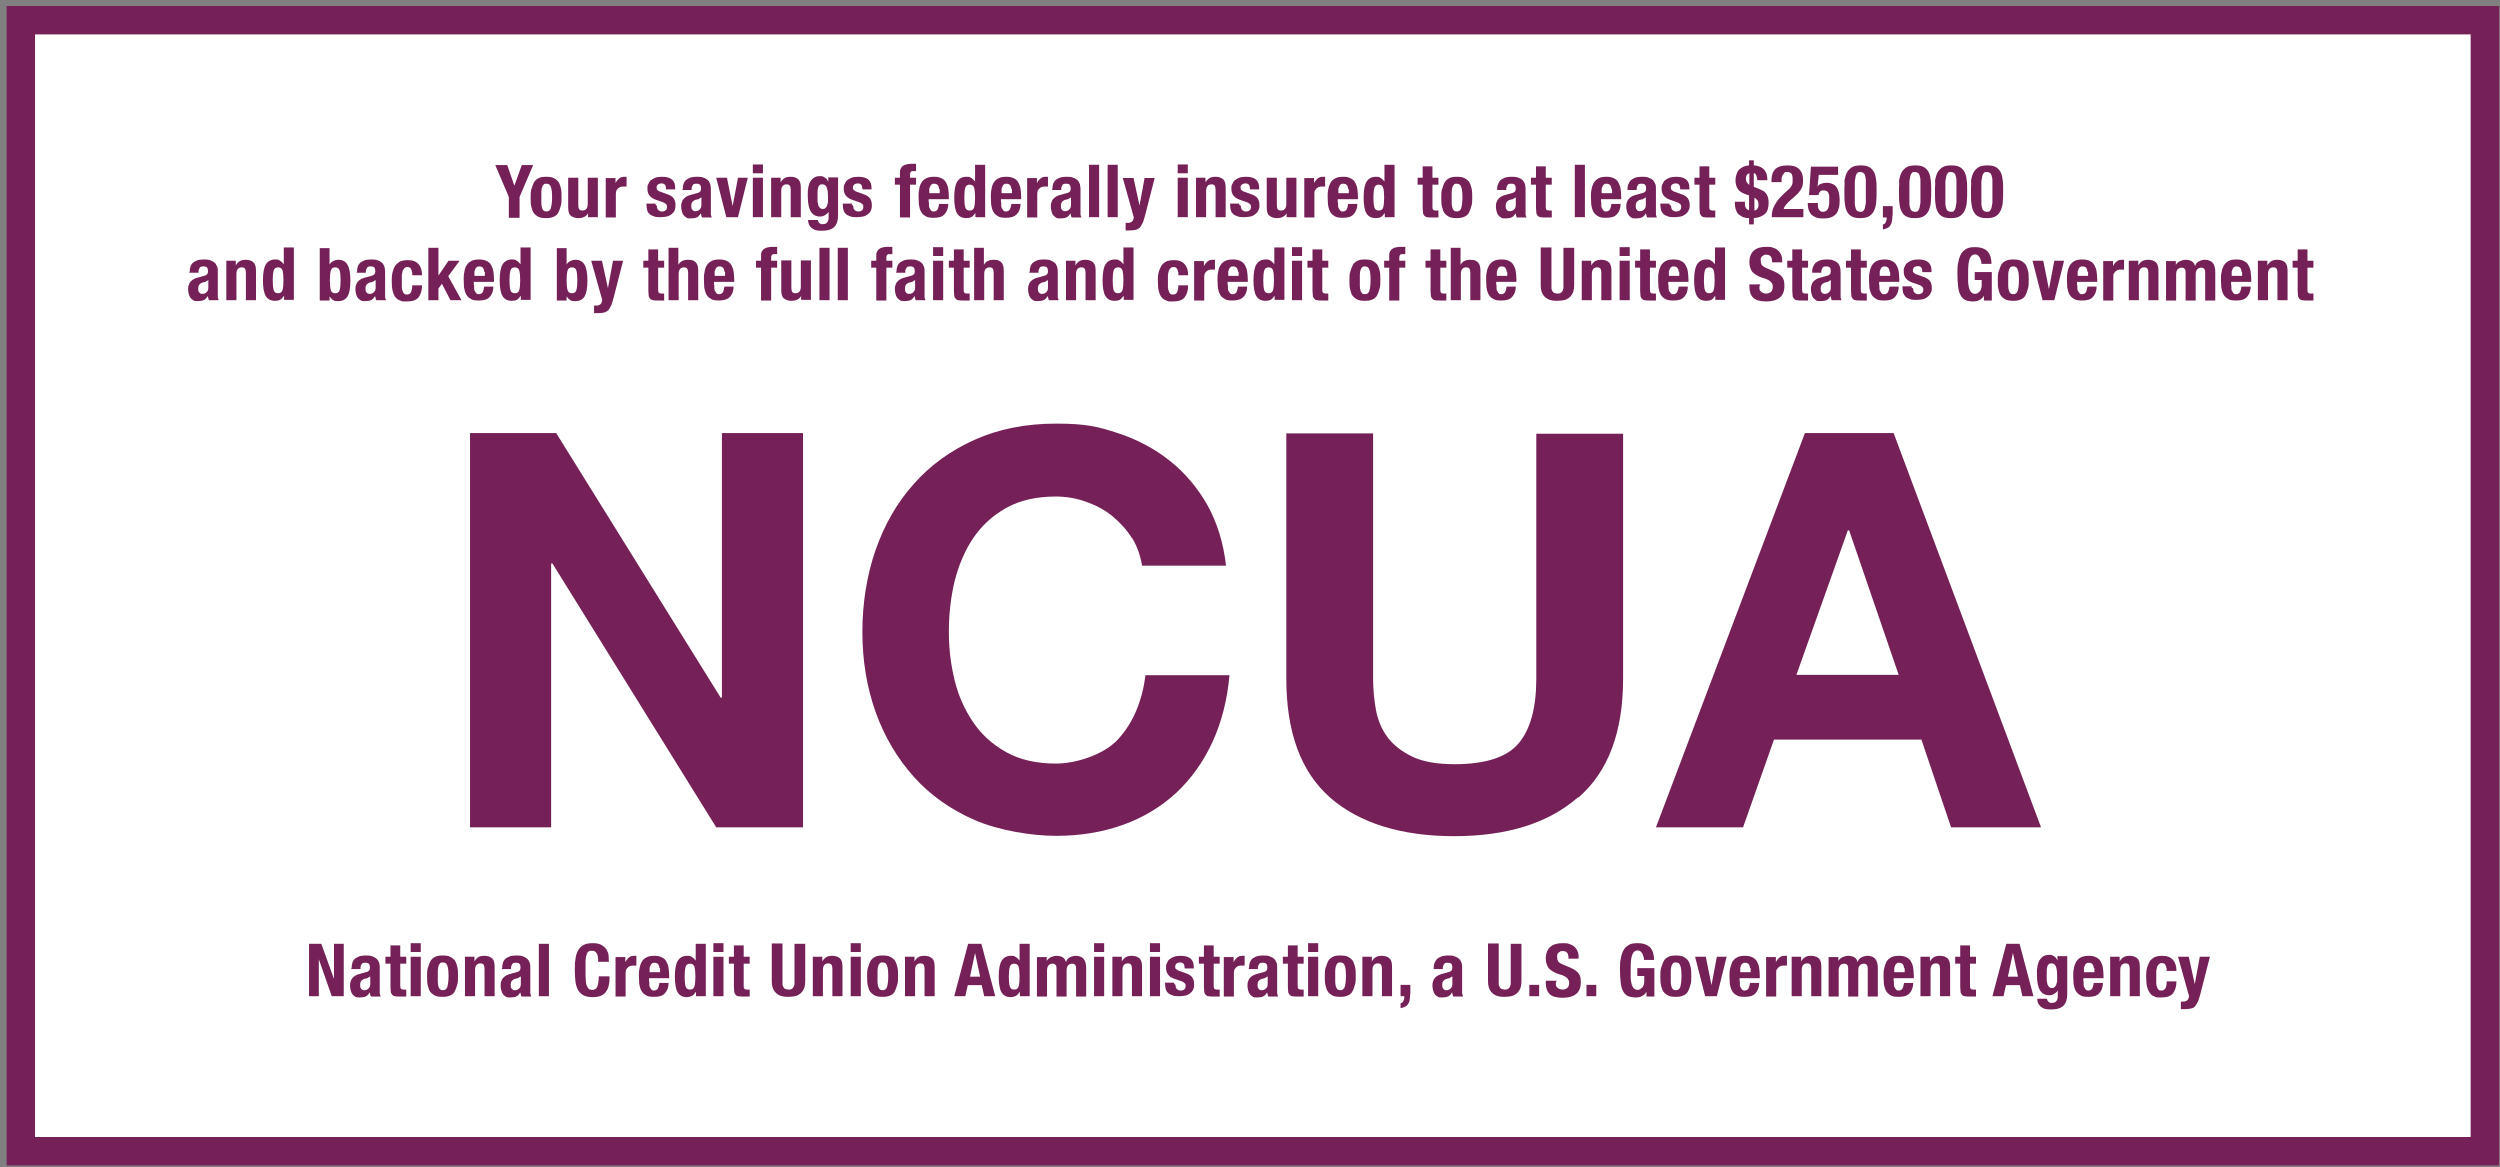 <?xml version="1.0" encoding="UTF-8"?>
<svg xmlns="http://www.w3.org/2000/svg" version="1.1" viewBox="0 0 792 369.7">
  <rect x="0" y="0" width="792" height="369.7" fill="#808080" stroke="none"/>
  <defs>
    <style>
      .cls-1 {
        fill: #752157;
      }

      .cls-2 {
        fill: none;
        stroke: #752157;
        stroke-miterlimit: 10;
        stroke-width: 9px;
      }

      .cls-3 {
        fill: #fff;
        stroke: #fff;
      }
    </style>
  </defs>
  <!-- Generator: Adobe Illustrator 28.7.8, SVG Export Plug-In . SVG Version: 1.2.0 Build 200)  -->
  <g>
    <g id="Layer_1">
      <rect class="cls-3" x="6.6" y="6.4" width="778.3" height="356.8"/>
      <g>
        <path class="cls-1" d="M163,58.7h0l2.3-6.4h3.6l-4.3,10.1v6.6h-3.4v-6.6l-4.3-10.1h3.8l2.2,6.4Z"/>
        <path class="cls-1" d="M168.4,59.8c.2-.8.5-1.5.8-2.1.4-.6.9-1,1.5-1.3.6-.3,1.4-.4,2.3-.4,1,0,1.8.1,2.4.4.6.3,1.1.7,1.5,1.2.4.6.6,1.3.8,2.1.2.8.2,1.8.2,2.9s0,2-.3,2.8c-.2.8-.5,1.5-.8,2.1-.4.6-.9,1-1.5,1.2-.6.3-1.4.4-2.3.4-1,0-1.8-.1-2.4-.4-.6-.3-1.1-.7-1.5-1.2-.4-.6-.6-1.2-.8-2.1-.2-.8-.2-1.8-.2-2.9s0-2,.3-2.8ZM171.5,64.4c0,.5.1,1,.2,1.4.1.4.3.7.5.9.2.2.5.3.9.3.7,0,1.1-.3,1.4-1,.2-.7.4-1.8.4-3.4s-.1-2.7-.4-3.4c-.2-.7-.7-1-1.4-1s-.7.1-.9.3c-.2.2-.4.5-.5.9-.1.4-.2.9-.2,1.4,0,.5,0,1.1,0,1.8s0,1.2,0,1.8Z"/>
        <path class="cls-1" d="M186.4,67.4c-.3.6-.8,1.1-1.3,1.3-.5.3-1.2.4-1.9.4-1,0-1.8-.3-2.4-.8-.6-.5-.8-1.4-.8-2.7v-9.3h3.2v8.6c0,.7.1,1.1.3,1.4.2.3.6.4,1,.4,1.1,0,1.7-.7,1.7-2.1v-8.3h3.2v12.5h-3.1v-1.5h0Z"/>
        <path class="cls-1" d="M195,56.3v1.7h0c.3-.6.7-1.1,1.2-1.5.5-.4,1-.5,1.7-.5s.2,0,.3,0c.1,0,.2,0,.3,0v3.1c-.2,0-.3,0-.5,0-.2,0-.3,0-.5,0-.3,0-.6,0-.8.1-.3,0-.5.2-.8.4-.2.2-.4.4-.6.7-.1.3-.2.6-.2,1.1v7.5h-3.2v-12.5h3.1Z"/>
        <path class="cls-1" d="M208.1,65.2c0,.5.1,1,.4,1.3.3.3.7.5,1.2.5s.9-.1,1.2-.4c.3-.2.4-.6.4-1.1s-.1-.7-.4-.9c-.2-.2-.5-.4-.8-.5l-2.3-.8c-.9-.3-1.6-.8-2-1.3-.5-.6-.7-1.3-.7-2.2s0-1,.3-1.5c.2-.5.4-.9.8-1.2.4-.3.9-.6,1.4-.8s1.3-.3,2.1-.3c1.5,0,2.5.3,3.2.9.7.6,1,1.5,1,2.6v.5h-2.9c0-.7-.1-1.1-.3-1.4-.2-.3-.6-.5-1.1-.5s-.8.1-1.1.3c-.3.2-.5.6-.5,1s0,.6.3.8c.2.2.6.5,1.1.6l1.9.7c1,.3,1.7.8,2.1,1.3.4.6.6,1.3.6,2.2s-.1,1.2-.3,1.7c-.2.5-.6.9-1,1.2-.4.3-.9.6-1.5.7-.6.1-1.2.2-1.9.2s-1.7,0-2.2-.3c-.6-.2-1.1-.4-1.4-.8-.4-.3-.6-.8-.7-1.2-.1-.5-.2-1-.2-1.6v-.4h2.9v.4Z"/>
        <path class="cls-1" d="M216.3,59.9c0-.7.1-1.3.3-1.8.2-.5.5-.9.9-1.2.4-.3.9-.5,1.4-.7.5-.1,1.1-.2,1.7-.2,1,0,1.7,0,2.3.3.6.2,1,.5,1.4.8.3.3.5.8.7,1.2.1.5.2,1,.2,1.6v6.6c0,.6,0,1,0,1.4,0,.3.2.7.3,1h-3.1c-.1-.2-.2-.4-.2-.6,0-.2-.1-.4-.2-.7h0c-.4.7-.8,1.1-1.3,1.3-.5.2-1.1.3-1.9.3s-1,0-1.4-.3-.7-.5-.9-.8c-.2-.3-.4-.7-.5-1.2-.1-.4-.2-.9-.2-1.3s0-1.1.2-1.5c.1-.4.3-.8.6-1.1.3-.3.6-.6,1-.8.4-.2.9-.4,1.4-.5l1.8-.5c.5-.1.8-.3,1-.5.2-.2.3-.5.3-1s-.1-.9-.3-1.1c-.2-.3-.6-.4-1.2-.4s-.9.1-1.1.4c-.2.3-.4.7-.4,1.2v.4h-2.9v-.3ZM221.5,63c-.2.1-.5.2-.7.2-.7.1-1.1.4-1.4.7-.3.3-.4.8-.4,1.3s0,.9.3,1.2c.2.3.5.5.9.5s.4,0,.7-.1c.2,0,.4-.2.6-.3.2-.2.4-.4.5-.6.1-.2.2-.5.2-.9v-2.5c-.2.2-.5.3-.7.4Z"/>
        <path class="cls-1" d="M236.9,56.3l-3.1,12.5h-3.7l-3.2-12.5h3.4l1.8,9h0l1.7-9h3.2Z"/>
        <path class="cls-1" d="M241.7,52.1v2.8h-3.2v-2.8h3.2ZM241.7,56.3v12.5h-3.2v-12.5h3.2Z"/>
        <path class="cls-1" d="M247.3,56.3v1.5h0c.3-.6.8-1.1,1.3-1.4.5-.3,1.2-.4,1.9-.4,1,0,1.8.3,2.4.8.6.6.8,1.5.8,2.7v9.3h-3.2v-8.6c0-.7-.1-1.1-.3-1.4-.2-.3-.6-.4-1-.4-1.1,0-1.7.7-1.7,2.1v8.3h-3.2v-12.5h3.1Z"/>
        <path class="cls-1" d="M265.5,68.3c0,1.6-.4,2.8-1.2,3.6-.8.8-2.1,1.2-4,1.2s-2.4-.3-3.2-.9c-.7-.6-1.1-1.4-1.1-2.5h3.1c0,.4.2.7.5,1,.2.1.3.2.5.3.2,0,.4,0,.6,0,.7,0,1.1-.2,1.4-.6.3-.4.4-.9.4-1.6v-1.7h0c-.3.5-.7.8-1.2,1.1-.5.3-1,.4-1.5.4-1.3,0-2.2-.5-2.9-1.5-.6-1-1-2.6-1-4.9s0-1.5.1-2.2c0-.8.3-1.4.5-2.1.3-.6.7-1.1,1.2-1.5.5-.4,1.2-.6,2.1-.6s.9.1,1.4.4c.5.2.9.7,1.2,1.4h0v-1.4h3.1v11.9ZM259.1,64.2c0,.4.1.7.2,1,.1.3.3.5.5.7.2.2.5.3.8.3s.6,0,.9-.3c.2-.2.4-.4.5-.7.1-.3.2-.7.3-1.1,0-.4,0-.9,0-1.5,0-1.5-.1-2.6-.4-3.2-.2-.6-.7-1-1.3-1s-.6,0-.9.2c-.2.2-.4.4-.5.8-.1.4-.2.8-.2,1.4,0,.6,0,1.3,0,2.1s0,.8,0,1.2Z"/>
        <path class="cls-1" d="M270.3,65.2c0,.5.1,1,.4,1.3.3.3.7.5,1.2.5s.9-.1,1.2-.4c.3-.2.4-.6.4-1.1s-.1-.7-.4-.9c-.2-.2-.5-.4-.8-.5l-2.3-.8c-.9-.3-1.6-.8-2-1.3-.5-.6-.7-1.3-.7-2.2s0-1,.3-1.5c.2-.5.4-.9.8-1.2.4-.3.9-.6,1.4-.8s1.3-.3,2.1-.3c1.5,0,2.5.3,3.2.9.7.6,1,1.5,1,2.6v.5h-2.9c0-.7-.1-1.1-.3-1.4-.2-.3-.6-.5-1.1-.5s-.8.1-1.1.3c-.3.2-.5.6-.5,1s0,.6.3.8c.2.2.6.5,1.1.6l1.9.7c1,.3,1.7.8,2.1,1.3.4.6.6,1.3.6,2.2s-.1,1.2-.3,1.7c-.2.5-.6.9-1,1.2-.4.3-.9.6-1.5.7-.6.1-1.2.2-1.9.2s-1.7,0-2.2-.3c-.6-.2-1.1-.4-1.4-.8-.4-.3-.6-.8-.7-1.2-.1-.5-.2-1-.2-1.6v-.4h2.9v.4Z"/>
        <path class="cls-1" d="M283.5,58.5v-2.2h1.6v-1.4c0-.6,0-1,.2-1.4.2-.4.4-.7.7-.9.3-.2.6-.4,1.1-.5.4-.1.9-.2,1.4-.2s1.1,0,1.7,0v2.3c0,0-.2,0-.3,0h-.3c-.5,0-.8,0-1,.2-.2.2-.3.4-.3.8v1.1h1.9v2.2h-1.9v10.4h-3.2v-10.4h-1.6Z"/>
        <path class="cls-1" d="M294.3,64.1c0,.4,0,.7,0,1.1,0,.4.1.7.3.9.1.3.3.5.5.7.2.2.5.2.7.2.5,0,.9-.2,1.2-.6.2-.4.4-1,.5-1.8h2.9c0,1.5-.5,2.6-1.2,3.3-.7.8-1.8,1.1-3.4,1.1s-2.1-.2-2.7-.6c-.7-.4-1.1-.9-1.4-1.5s-.5-1.4-.6-2.1c0-.8-.1-1.6-.1-2.4s0-1.6.2-2.4c.1-.8.3-1.5.7-2.1.3-.6.9-1.1,1.5-1.4.7-.4,1.5-.5,2.6-.5s1.7.2,2.3.5c.6.3,1.1.7,1.4,1.3.3.6.6,1.2.7,2,.1.8.2,1.7.2,2.6v.7h-6.4v1ZM297.5,59.9c0-.4-.1-.7-.2-.9-.1-.3-.3-.5-.5-.6-.2-.1-.5-.2-.8-.2s-.6,0-.8.2c-.2.1-.4.3-.5.6-.1.2-.2.5-.3.8,0,.3,0,.6,0,.9v.5h3.3c0-.5,0-.9,0-1.3Z"/>
        <path class="cls-1" d="M308.9,67.6c-.4.6-.8,1-1.2,1.2-.4.2-1,.3-1.6.3-1.3,0-2.3-.5-2.9-1.5-.6-1-.9-2.7-.9-5s.3-4,.9-5c.6-1,1.6-1.6,2.9-1.6s1.1.1,1.6.4c.4.2.8.6,1.2,1.1h0v-5.3h3.2v16.6h-3.1v-1.3h0ZM305.8,65.7c.2.7.7,1,1.4,1s1.2-.3,1.4-1c.2-.7.3-1.7.3-3.1s-.1-2.4-.3-3.1c-.2-.7-.7-1-1.4-1s-1.2.3-1.4,1c-.2.7-.3,1.7-.3,3.1s.1,2.4.3,3.1Z"/>
        <path class="cls-1" d="M317.2,64.1c0,.4,0,.7,0,1.1,0,.4.1.7.3.9.1.3.3.5.5.7.2.2.5.2.7.2.5,0,.9-.2,1.2-.6.2-.4.4-1,.5-1.8h2.9c0,1.5-.5,2.6-1.2,3.3s-1.8,1.1-3.4,1.1-2.1-.2-2.7-.6c-.7-.4-1.1-.9-1.4-1.5-.3-.6-.5-1.4-.6-2.1,0-.8-.1-1.6-.1-2.4s0-1.6.2-2.4c.1-.8.3-1.5.7-2.1.3-.6.9-1.1,1.5-1.4.7-.4,1.5-.5,2.6-.5s1.7.2,2.3.5c.6.3,1.1.7,1.4,1.3.3.6.6,1.2.7,2,.1.8.2,1.7.2,2.6v.7h-6.4v1ZM320.4,59.9c0-.4-.1-.7-.2-.9s-.3-.5-.5-.6c-.2-.1-.5-.2-.8-.2s-.6,0-.8.2c-.2.1-.4.3-.5.6-.1.2-.2.5-.3.8,0,.3,0,.6,0,.9v.5h3.3c0-.5,0-.9,0-1.3Z"/>
        <path class="cls-1" d="M328.5,56.3v1.7h0c.3-.6.7-1.1,1.2-1.5.5-.4,1-.5,1.7-.5s.2,0,.3,0c.1,0,.2,0,.3,0v3.1c-.2,0-.3,0-.5,0-.2,0-.3,0-.5,0-.3,0-.6,0-.8.1-.3,0-.5.2-.8.4-.2.2-.4.4-.6.7-.1.3-.2.6-.2,1.1v7.5h-3.2v-12.5h3.1Z"/>
        <path class="cls-1" d="M333.4,59.9c0-.7.1-1.3.3-1.8.2-.5.5-.9.9-1.2.4-.3.9-.5,1.4-.7.5-.1,1.1-.2,1.7-.2,1,0,1.7,0,2.3.3.6.2,1,.5,1.4.8.3.3.5.8.7,1.2.1.5.2,1,.2,1.6v6.6c0,.6,0,1,0,1.4,0,.3.2.7.3,1h-3.1c-.1-.2-.2-.4-.2-.6,0-.2-.1-.4-.2-.7h0c-.4.7-.8,1.1-1.3,1.3-.5.2-1.1.3-1.9.3s-1,0-1.4-.3-.7-.5-.9-.8c-.2-.3-.4-.7-.5-1.2-.1-.4-.2-.9-.2-1.3s0-1.1.2-1.5c.1-.4.3-.8.6-1.1.3-.3.6-.6,1-.8.4-.2.9-.4,1.4-.5l1.8-.5c.5-.1.8-.3,1-.5.2-.2.3-.5.3-1s-.1-.9-.3-1.1c-.2-.3-.6-.4-1.2-.4s-.9.1-1.1.4c-.2.3-.4.7-.4,1.2v.4h-2.9v-.3ZM338.6,63c-.2.1-.5.2-.7.2-.7.1-1.1.4-1.4.7-.3.3-.4.8-.4,1.3s0,.9.3,1.2c.2.3.5.5.9.5s.4,0,.7-.1c.2,0,.4-.2.6-.3.2-.2.4-.4.5-.6.1-.2.2-.5.2-.9v-2.5c-.2.2-.5.3-.7.4Z"/>
        <path class="cls-1" d="M348.2,52.2v16.6h-3.2v-16.6h3.2Z"/>
        <path class="cls-1" d="M354.1,52.2v16.6h-3.2v-16.6h3.2Z"/>
        <path class="cls-1" d="M357.4,70.6c.6,0,1-.2,1.3-.5.3-.3.4-.7.5-1.2l-3.5-12.5h3.4l1.9,8.7h0l1.6-8.7h3.2l-3,11.7c-.3,1-.5,1.9-.8,2.5-.3.6-.6,1.1-.9,1.5-.4.3-.8.6-1.3.7-.5.1-1.1.2-1.9.2h-1.3v-2.4c.3,0,.6,0,.8,0Z"/>
        <path class="cls-1" d="M376.3,52.1v2.8h-3.2v-2.8h3.2ZM376.3,56.3v12.5h-3.2v-12.5h3.2Z"/>
        <path class="cls-1" d="M381.9,56.3v1.5h0c.3-.6.8-1.1,1.3-1.4.5-.3,1.2-.4,1.9-.4,1,0,1.8.3,2.4.8.6.6.8,1.5.8,2.7v9.3h-3.2v-8.6c0-.7-.1-1.1-.3-1.4-.2-.3-.6-.4-1-.4-1.1,0-1.7.7-1.7,2.1v8.3h-3.2v-12.5h3.1Z"/>
        <path class="cls-1" d="M393.1,65.2c0,.5.1,1,.4,1.3.3.3.7.5,1.2.5s.9-.1,1.2-.4c.3-.2.4-.6.4-1.1s-.1-.7-.4-.9c-.2-.2-.5-.4-.8-.5l-2.3-.8c-.9-.3-1.6-.8-2-1.3-.5-.6-.7-1.3-.7-2.2s0-1,.3-1.5c.2-.5.4-.9.8-1.2.4-.3.9-.6,1.4-.8s1.3-.3,2.1-.3c1.5,0,2.5.3,3.2.9.7.6,1,1.5,1,2.6v.5h-2.9c0-.7-.1-1.1-.3-1.4-.2-.3-.6-.5-1.1-.5s-.8.1-1.1.3c-.3.2-.5.6-.5,1s0,.6.3.8c.2.2.6.5,1.1.6l1.9.7c1,.3,1.7.8,2.1,1.3.4.6.6,1.3.6,2.2s-.1,1.2-.4,1.7c-.2.5-.6.9-1,1.2-.4.3-.9.6-1.5.7-.6.1-1.2.2-1.9.2s-1.7,0-2.2-.3c-.6-.2-1.1-.4-1.4-.8-.4-.3-.6-.8-.7-1.2-.1-.5-.2-1-.2-1.6v-.4h2.9v.4Z"/>
        <path class="cls-1" d="M407.7,67.4c-.3.6-.8,1.1-1.3,1.3-.5.3-1.2.4-1.9.4-1,0-1.8-.3-2.4-.8-.6-.5-.8-1.4-.8-2.7v-9.3h3.2v8.6c0,.7.1,1.1.3,1.4.2.3.6.4,1,.4,1.1,0,1.7-.7,1.7-2.1v-8.3h3.2v12.5h-3.1v-1.5h0Z"/>
        <path class="cls-1" d="M416.3,56.3v1.7h0c.3-.6.7-1.1,1.2-1.5.5-.4,1-.5,1.7-.5s.2,0,.3,0c0,0,.2,0,.3,0v3.1c-.2,0-.3,0-.5,0-.2,0-.3,0-.5,0-.3,0-.6,0-.8.1-.3,0-.5.2-.8.4-.2.2-.4.4-.6.7s-.2.6-.2,1.1v7.5h-3.2v-12.5h3.1Z"/>
        <path class="cls-1" d="M423.9,64.1c0,.4,0,.7,0,1.1,0,.4.1.7.3.9.1.3.3.5.5.7.2.2.4.2.7.2.5,0,.9-.2,1.2-.6.2-.4.4-1,.5-1.8h2.9c0,1.5-.5,2.6-1.2,3.3-.7.8-1.8,1.1-3.4,1.1s-2.1-.2-2.7-.6c-.7-.4-1.1-.9-1.4-1.5-.3-.6-.5-1.4-.6-2.1,0-.8-.1-1.6-.1-2.4s0-1.6.2-2.4c.1-.8.4-1.5.7-2.1.4-.6.9-1.1,1.5-1.4.7-.4,1.5-.5,2.6-.5s1.7.2,2.3.5c.6.3,1.1.7,1.4,1.3.3.6.6,1.2.7,2,.1.8.2,1.7.2,2.6v.7h-6.4v1ZM427.1,59.9c0-.4-.1-.7-.2-.9-.1-.3-.3-.5-.5-.6-.2-.1-.5-.2-.8-.2s-.6,0-.8.2c-.2.1-.4.3-.5.6-.1.2-.2.5-.3.8,0,.3,0,.6,0,.9v.5h3.3c0-.5,0-.9,0-1.3Z"/>
        <path class="cls-1" d="M438.6,67.6c-.4.6-.8,1-1.2,1.2-.4.2-1,.3-1.6.3-1.3,0-2.3-.5-2.9-1.5-.6-1-.9-2.7-.9-5s.3-4,.9-5c.6-1,1.6-1.6,2.9-1.6s1.1.1,1.6.4c.4.2.8.6,1.2,1.1h0v-5.3h3.2v16.6h-3.1v-1.3h0ZM435.4,65.7c.2.7.7,1,1.4,1s1.2-.3,1.4-1c.2-.7.3-1.7.3-3.1s-.1-2.4-.3-3.1c-.2-.7-.7-1-1.4-1s-1.2.3-1.4,1c-.2.7-.3,1.7-.3,3.1s.1,2.4.3,3.1Z"/>
        <path class="cls-1" d="M453.8,52.7v3.6h1.9v2.2h-1.9v6.8c0,.5,0,.9.2,1.1.1.2.5.3.9.3s.2,0,.4,0c.1,0,.2,0,.4,0v2.2c-.4,0-.7,0-1,0s-.7,0-1.1,0c-.6,0-1.1,0-1.5-.1-.4,0-.7-.3-.9-.5-.2-.3-.4-.6-.4-1,0-.4-.1-.9-.1-1.6v-7.2h-1.6v-2.2h1.6v-3.6h3.2Z"/>
        <path class="cls-1" d="M456.9,59.8c.2-.8.5-1.5.8-2.1.4-.6.9-1,1.5-1.3.6-.3,1.4-.4,2.3-.4,1,0,1.8.1,2.4.4.6.3,1.1.7,1.5,1.2.4.6.6,1.3.8,2.1.2.8.2,1.8.2,2.9s0,2-.3,2.8c-.2.8-.5,1.5-.8,2.1-.4.6-.9,1-1.5,1.2-.6.3-1.4.4-2.3.4-1,0-1.8-.1-2.4-.4-.6-.3-1.1-.7-1.5-1.2-.4-.6-.6-1.2-.8-2.1-.2-.8-.2-1.8-.2-2.9s0-2,.3-2.8ZM459.9,64.4c0,.5.1,1,.2,1.4s.3.7.5.9c.2.2.5.3.9.3.7,0,1.1-.3,1.4-1,.2-.7.4-1.8.4-3.4s-.1-2.7-.4-3.4c-.2-.7-.7-1-1.4-1s-.7.1-.9.3c-.2.2-.4.5-.5.9s-.2.9-.2,1.4c0,.5,0,1.1,0,1.8s0,1.2,0,1.8Z"/>
        <path class="cls-1" d="M474.3,59.9c0-.7.1-1.3.4-1.8.2-.5.5-.9.9-1.2.4-.3.9-.5,1.4-.7.5-.1,1.1-.2,1.7-.2,1,0,1.7,0,2.3.3.6.2,1.1.5,1.4.8.3.3.5.8.7,1.2.1.5.2,1,.2,1.6v6.6c0,.6,0,1,0,1.4,0,.3.2.7.3,1h-3.1c-.1-.2-.2-.4-.2-.6,0-.2-.1-.4-.2-.7h0c-.4.7-.8,1.1-1.3,1.3-.5.2-1.1.3-1.9.3s-1,0-1.4-.3-.7-.5-.9-.8c-.2-.3-.4-.7-.5-1.2-.1-.4-.2-.9-.2-1.3s0-1.1.2-1.5c.1-.4.3-.8.6-1.1s.6-.6,1-.8c.4-.2.9-.4,1.4-.5l1.8-.5c.5-.1.8-.3,1-.5.2-.2.3-.5.3-1s-.1-.9-.3-1.1c-.2-.3-.6-.4-1.2-.4s-.9.1-1.1.4c-.2.3-.4.7-.4,1.2v.4h-2.9v-.3ZM479.5,63c-.2.1-.5.2-.7.2-.7.1-1.1.4-1.4.7-.3.3-.4.8-.4,1.3s0,.9.3,1.2c.2.3.5.5.9.5s.4,0,.7-.1c.2,0,.4-.2.6-.3.2-.2.4-.4.5-.6.1-.2.2-.5.2-.9v-2.5c-.2.2-.5.3-.7.4Z"/>
        <path class="cls-1" d="M489.7,52.7v3.6h1.9v2.2h-1.9v6.8c0,.5,0,.9.2,1.1.1.2.5.3.9.3s.2,0,.4,0c.1,0,.2,0,.4,0v2.2c-.4,0-.7,0-1,0s-.7,0-1.1,0c-.6,0-1.1,0-1.5-.1-.4,0-.7-.3-.9-.5-.2-.3-.4-.6-.4-1s-.1-.9-.1-1.6v-7.2h-1.6v-2.2h1.6v-3.6h3.2Z"/>
        <path class="cls-1" d="M502.1,52.2v16.6h-3.2v-16.6h3.2Z"/>
        <path class="cls-1" d="M507.3,64.1c0,.4,0,.7,0,1.1,0,.4.1.7.3.9.1.3.3.5.5.7.2.2.4.2.7.2.5,0,.9-.2,1.2-.6.2-.4.4-1,.5-1.8h2.9c0,1.5-.5,2.6-1.2,3.3-.7.8-1.8,1.1-3.4,1.1s-2.1-.2-2.7-.6c-.7-.4-1.1-.9-1.4-1.5-.3-.6-.5-1.4-.6-2.1,0-.8-.1-1.6-.1-2.4s0-1.6.2-2.4c.1-.8.4-1.5.7-2.1.4-.6.9-1.1,1.5-1.4.7-.4,1.5-.5,2.6-.5s1.7.2,2.3.5c.6.3,1.1.7,1.4,1.3.3.6.6,1.2.7,2,.1.8.2,1.7.2,2.6v.7h-6.4v1ZM510.5,59.9c0-.4-.1-.7-.2-.9-.1-.3-.3-.5-.5-.6-.2-.1-.5-.2-.8-.2s-.6,0-.8.2c-.2.1-.4.3-.5.6-.1.2-.2.5-.3.8,0,.3,0,.6,0,.9v.5h3.3c0-.5,0-.9,0-1.3Z"/>
        <path class="cls-1" d="M515.6,59.9c0-.7.1-1.3.4-1.8.2-.5.5-.9.9-1.2.4-.3.9-.5,1.4-.7.5-.1,1.1-.2,1.7-.2,1,0,1.7,0,2.3.3.6.2,1.1.5,1.4.8.3.3.5.8.7,1.2s.2,1,.2,1.6v6.6c0,.6,0,1,0,1.4,0,.3.2.7.3,1h-3.1c-.1-.2-.2-.4-.2-.6,0-.2-.1-.4-.2-.7h0c-.4.7-.8,1.1-1.3,1.3-.5.2-1.1.3-1.9.3s-1,0-1.4-.3-.7-.5-.9-.8c-.2-.3-.4-.7-.5-1.2-.1-.4-.2-.9-.2-1.3s0-1.1.2-1.5c.1-.4.3-.8.6-1.1s.6-.6,1-.8c.4-.2.9-.4,1.4-.5l1.8-.5c.5-.1.8-.3,1-.5.2-.2.3-.5.3-1s-.1-.9-.3-1.1c-.2-.3-.6-.4-1.2-.4s-.9.1-1.1.4c-.2.3-.4.7-.4,1.2v.4h-2.9v-.3ZM520.7,63c-.2.1-.5.2-.7.2-.7.1-1.1.4-1.4.7-.3.3-.4.8-.4,1.3s0,.9.3,1.2c.2.3.5.5.9.5s.4,0,.7-.1c.2,0,.4-.2.6-.3.2-.2.4-.4.5-.6.1-.2.2-.5.2-.9v-2.5c-.2.2-.5.3-.7.4Z"/>
        <path class="cls-1" d="M529.4,65.2c0,.5.1,1,.4,1.3.3.3.7.5,1.2.5s.9-.1,1.2-.4c.3-.2.4-.6.4-1.1s-.1-.7-.4-.9c-.2-.2-.5-.4-.8-.5l-2.3-.8c-.9-.3-1.6-.8-2-1.3-.5-.6-.7-1.3-.7-2.2s0-1,.3-1.5c.2-.5.4-.9.8-1.2.4-.3.9-.6,1.4-.8.6-.2,1.3-.3,2.1-.3,1.5,0,2.5.3,3.2.9.7.6,1,1.5,1,2.6v.5h-2.9c0-.7-.1-1.1-.3-1.4-.2-.3-.6-.5-1.1-.5s-.8.1-1.1.3c-.3.2-.5.6-.5,1s0,.6.3.8c.2.2.6.5,1.1.6l1.9.7c1,.3,1.7.8,2.1,1.3.4.6.6,1.3.6,2.2s-.1,1.2-.4,1.7c-.2.5-.6.9-1,1.2-.4.3-.9.6-1.5.7-.6.1-1.2.2-1.9.2s-1.7,0-2.2-.3c-.6-.2-1.1-.4-1.4-.8-.3-.3-.6-.8-.7-1.2-.1-.5-.2-1-.2-1.6v-.4h2.9v.4Z"/>
        <path class="cls-1" d="M541.5,52.7v3.6h1.9v2.2h-1.9v6.8c0,.5,0,.9.2,1.1.1.2.5.3.9.3s.2,0,.4,0c.1,0,.2,0,.4,0v2.2c-.4,0-.7,0-1,0s-.7,0-1.1,0c-.6,0-1.1,0-1.5-.1-.4,0-.7-.3-.9-.5-.2-.3-.4-.6-.4-1s-.1-.9-.1-1.6v-7.2h-1.6v-2.2h1.6v-3.6h3.2Z"/>
        <path class="cls-1" d="M551.9,68.6c-.6-.3-1.1-.6-1.4-1-.3-.4-.5-.9-.7-1.5-.1-.5-.2-1.1-.2-1.7v-.5h3.2c0,.3,0,.6,0,.9,0,.3,0,.6.2.8,0,.2.2.5.4.6.2.2.4.3.7.4v-4.7l-1.2-.4c-1.1-.4-2-1-2.4-1.7-.5-.8-.7-1.7-.7-2.7s.4-2.6,1.1-3.3c.8-.8,1.8-1.3,3.2-1.4v-1.6h1.5v1.6c.9,0,1.6.3,2.1.5.6.3,1,.6,1.3,1,.3.4.6.9.7,1.4.1.5.2,1,.2,1.5v.3h-3.2c0-.6-.1-1.1-.3-1.5-.2-.4-.4-.7-.8-.8v4.4l1.8.7c.4.2.8.4,1.2.6.4.2.6.5.9.8.2.3.4.7.6,1.2.1.5.2,1,.2,1.7,0,1.7-.4,2.9-1.2,3.6-.8.7-2,1.2-3.5,1.3v2h-1.5v-2c-1,0-1.7-.2-2.3-.5ZM553.1,56.6c0,.9.4,1.5,1.1,2v-3.7c-.8.2-1.1.8-1.1,1.8ZM556.8,66.1c.2-.4.3-.7.3-1.2s-.1-1.1-.3-1.4c-.2-.3-.6-.6-1-.9v4.1c.5-.1.8-.3,1-.7Z"/>
        <path class="cls-1" d="M561.3,68.9c0-.7,0-1.4.2-2.1.1-.6.4-1.2.7-1.8.3-.6.7-1.1,1.1-1.7.5-.6,1-1.1,1.6-1.7l1.4-1.3c.4-.3.7-.6.9-.9.2-.3.4-.6.5-.8.1-.3.2-.6.2-.9,0-.3,0-.7,0-1.1,0-1.4-.5-2.1-1.6-2.1s-.8,0-1,.3c-.2.2-.4.4-.6.7-.1.3-.2.6-.3,1,0,.4,0,.8,0,1.2h-3.2v-.6c0-1.5.4-2.7,1.2-3.5s2.1-1.2,3.9-1.2,2.9.4,3.7,1.2,1.2,1.9,1.2,3.3,0,1-.1,1.5c0,.5-.2.9-.4,1.3-.2.4-.5.8-.8,1.2-.3.4-.7.8-1.2,1.2l-1.9,1.7c-.5.5-.9.9-1.2,1.3-.3.4-.5.8-.5,1.1h6.2v2.6h-10.2Z"/>
        <path class="cls-1" d="M576.2,55.3l-.4,3.8h0c.3-.4.7-.8,1.2-.9.5-.2,1.1-.3,1.8-.3s1.4.2,2,.5.9.7,1.2,1.2c.3.5.5,1.1.6,1.7.1.6.2,1.3.2,1.9s0,1.7-.2,2.5c-.2.7-.4,1.4-.8,1.9-.4.5-.9.9-1.6,1.2s-1.6.4-2.6.4-1.9-.1-2.5-.4c-.6-.3-1.1-.6-1.5-1.1-.3-.5-.6-1-.7-1.5s-.2-1-.2-1.5v-.4h3.2c0,.3,0,.6,0,.9,0,.3.1.6.2.9.1.3.3.5.5.7.2.2.5.3.9.3.7,0,1.2-.3,1.5-.8.3-.5.5-1.3.5-2.4s0-1.3,0-1.7c0-.5-.2-.8-.3-1.1-.1-.3-.3-.5-.6-.6-.2-.1-.6-.2-.9-.2s-.9.1-1.1.4c-.3.3-.4.6-.5,1.1h-3l.6-9h8.6v2.6h-6.1Z"/>
        <path class="cls-1" d="M584.3,57.9c0-1.1.3-2,.6-2.8.3-.8.9-1.5,1.6-2,.7-.5,1.7-.7,2.9-.7s1.8.1,2.5.4c.7.3,1.2.8,1.6,1.4.4.6.7,1.5.8,2.5.2,1,.2,2.3.2,3.7s0,2.3-.1,3.3c0,1.1-.3,2-.6,2.8-.3.8-.9,1.5-1.5,1.9-.7.5-1.7.7-2.9.7s-1.8-.1-2.5-.4c-.7-.3-1.2-.7-1.6-1.4-.4-.6-.7-1.5-.8-2.5-.2-1-.2-2.3-.2-3.7s0-2.3.1-3.3ZM587.6,64.5c0,.7.2,1.2.3,1.6.1.4.3.6.6.8.2.1.5.2.9.2s.7,0,.9-.3c.2-.2.4-.5.5-.9.1-.4.2-1,.3-1.7,0-.7,0-1.6,0-2.7v-1.8c0-1,0-1.9,0-2.6,0-.7-.2-1.2-.3-1.6-.1-.4-.3-.6-.6-.8-.2-.1-.5-.2-.9-.2s-.7,0-.9.3c-.2.2-.4.5-.5.9-.1.4-.2,1-.3,1.7,0,.7,0,1.6,0,2.7v1.8c0,1,0,1.9,0,2.6Z"/>
        <path class="cls-1" d="M599.5,68.3c0,.6,0,1.1-.1,1.6s-.2,1-.5,1.4c-.2.4-.5.7-.9.9-.4.2-.9.4-1.5.5v-1.6c.4,0,.7-.3.9-.7.2-.4.3-.8.3-1.2v-.3h-1.2v-3.6h3.1v3Z"/>
        <path class="cls-1" d="M601.6,57.9c0-1.1.3-2,.6-2.8.3-.8.9-1.5,1.6-2,.7-.5,1.7-.7,2.9-.7s1.8.1,2.5.4c.7.3,1.2.8,1.6,1.4.4.6.7,1.5.8,2.5.2,1,.2,2.3.2,3.7s0,2.3-.1,3.3c0,1.1-.3,2-.6,2.8-.3.8-.9,1.5-1.5,1.9-.7.5-1.7.7-2.9.7s-1.8-.1-2.5-.4c-.7-.3-1.2-.7-1.6-1.4-.4-.6-.7-1.5-.8-2.5-.2-1-.2-2.3-.2-3.7s0-2.3.1-3.3ZM604.9,64.5c0,.7.2,1.2.3,1.6.1.4.3.6.6.8.2.1.5.2.9.2s.7,0,.9-.3c.2-.2.4-.5.5-.9.1-.4.2-1,.3-1.7,0-.7,0-1.6,0-2.7v-1.8c0-1,0-1.9,0-2.6,0-.7-.2-1.2-.3-1.6-.1-.4-.3-.6-.6-.8-.2-.1-.5-.2-.9-.2s-.7,0-.9.3c-.2.2-.4.5-.5.9-.1.4-.2,1-.3,1.7,0,.7,0,1.6,0,2.7v1.8c0,1,0,1.9,0,2.6Z"/>
        <path class="cls-1" d="M613,57.9c0-1.1.3-2,.6-2.8.3-.8.9-1.5,1.6-2,.7-.5,1.7-.7,2.9-.7s1.8.1,2.5.4c.7.3,1.2.8,1.6,1.4.4.6.7,1.5.8,2.5.2,1,.2,2.3.2,3.7s0,2.3-.1,3.3c0,1.1-.3,2-.6,2.8-.3.8-.9,1.5-1.5,1.9-.7.5-1.7.7-2.9.7s-1.8-.1-2.5-.4c-.7-.3-1.2-.7-1.6-1.4-.4-.6-.7-1.5-.8-2.5-.2-1-.2-2.3-.2-3.7s0-2.3.1-3.3ZM616.3,64.5c0,.7.2,1.2.3,1.6.1.4.3.6.6.8.2.1.5.2.9.2s.7,0,.9-.3c.2-.2.4-.5.5-.9.1-.4.2-1,.3-1.7,0-.7,0-1.6,0-2.7v-1.8c0-1,0-1.9,0-2.6,0-.7-.2-1.2-.3-1.6-.1-.4-.3-.6-.6-.8-.2-.1-.5-.2-.9-.2s-.7,0-.9.3c-.2.2-.4.5-.5.9-.1.4-.2,1-.3,1.7,0,.7,0,1.6,0,2.7v1.8c0,1,0,1.9,0,2.6Z"/>
        <path class="cls-1" d="M624.4,57.9c0-1.1.3-2,.6-2.8.3-.8.9-1.5,1.6-2,.7-.5,1.7-.7,2.9-.7s1.8.1,2.5.4c.7.3,1.2.8,1.6,1.4.4.6.7,1.5.8,2.5.2,1,.2,2.3.2,3.7s0,2.3-.1,3.3c0,1.1-.3,2-.6,2.8-.3.8-.9,1.5-1.5,1.9-.7.5-1.7.7-2.9.7s-1.8-.1-2.5-.4c-.7-.3-1.2-.7-1.6-1.4-.4-.6-.7-1.5-.8-2.5-.2-1-.2-2.3-.2-3.7s0-2.3.1-3.3ZM627.7,64.5c0,.7.2,1.2.3,1.6.1.4.3.6.6.8.2.1.5.2.9.2s.7,0,.9-.3c.2-.2.4-.5.5-.9.1-.4.2-1,.3-1.7,0-.7,0-1.6,0-2.7v-1.8c0-1,0-1.9,0-2.6,0-.7-.2-1.2-.3-1.6-.1-.4-.3-.6-.6-.8-.2-.1-.5-.2-.9-.2s-.7,0-.9.3c-.2.2-.4.5-.5.9-.1.4-.2,1-.3,1.7,0,.7,0,1.6,0,2.7v1.8c0,1,0,1.9,0,2.6Z"/>
        <path class="cls-1" d="M60.1,86.1c0-.7.1-1.3.3-1.8.2-.5.5-.9.9-1.2.4-.3.9-.5,1.4-.7.5-.1,1.1-.2,1.7-.2,1,0,1.7,0,2.3.3.6.2,1,.5,1.4.8.3.3.5.8.7,1.2s.2,1,.2,1.6v6.6c0,.6,0,1,0,1.4,0,.3.2.7.3,1h-3.1c-.1-.2-.2-.4-.2-.6,0-.2-.1-.4-.2-.7h0c-.4.7-.8,1.1-1.3,1.3s-1.1.3-1.9.3-1,0-1.4-.3-.7-.5-.9-.8c-.2-.3-.4-.7-.5-1.2-.1-.4-.2-.9-.2-1.3s0-1.1.2-1.5c.1-.4.3-.8.6-1.1.3-.3.6-.6,1-.8.4-.2.9-.4,1.4-.5l1.8-.5c.5-.1.8-.3,1-.5.2-.2.3-.5.3-1s-.1-.9-.3-1.1c-.2-.3-.6-.4-1.2-.4s-.9.1-1.1.4c-.2.3-.4.7-.4,1.2v.4h-2.9v-.3ZM65.3,89.2c-.2.1-.5.2-.7.2-.7.1-1.1.4-1.4.7-.3.3-.4.8-.4,1.3s0,.9.3,1.2c.2.3.5.5.9.5s.4,0,.7-.1c.2,0,.4-.2.6-.3.2-.2.4-.4.5-.6.1-.2.2-.5.2-.9v-2.5c-.2.2-.5.3-.7.4Z"/>
        <path class="cls-1" d="M74.7,82.6v1.5h0c.3-.6.8-1.1,1.3-1.4.5-.3,1.2-.4,1.9-.4,1,0,1.8.3,2.4.8.6.6.8,1.5.8,2.7v9.3h-3.2v-8.6c0-.7-.1-1.1-.3-1.4-.2-.3-.6-.4-1-.4-1.1,0-1.7.7-1.7,2.1v8.3h-3.2v-12.5h3.1Z"/>
        <path class="cls-1" d="M89.9,93.8c-.4.6-.8,1-1.2,1.2-.4.2-1,.3-1.6.3-1.3,0-2.3-.5-2.9-1.5-.6-1-.9-2.7-.9-5s.3-4,.9-5c.6-1,1.6-1.6,2.9-1.6s1.1.1,1.6.4c.4.2.8.6,1.2,1.1h0v-5.3h3.2v16.6h-3.1v-1.3h0ZM86.7,91.9c.2.7.7,1,1.4,1s1.2-.3,1.4-1c.2-.7.3-1.7.3-3.1s-.1-2.4-.3-3.1c-.2-.7-.7-1-1.4-1s-1.2.3-1.4,1c-.2.7-.3,1.7-.3,3.1s.1,2.4.3,3.1Z"/>
        <path class="cls-1" d="M104.4,78.5v5.3h0c.3-.5.7-.9,1.2-1.1.4-.2.9-.4,1.6-.4,1.3,0,2.3.5,2.9,1.6.6,1,.9,2.7.9,5s-.3,4-.9,5c-.6,1-1.6,1.5-2.9,1.5s-1.2-.1-1.6-.3c-.4-.2-.8-.6-1.2-1.2h0v1.3h-3.1v-16.6h3.2ZM104.8,91.9c.2.7.7,1,1.4,1s1.2-.3,1.4-1,.3-1.7.3-3.1-.1-2.4-.3-3.1-.7-1-1.4-1-1.2.3-1.4,1c-.2.7-.3,1.7-.3,3.1s.1,2.4.3,3.1Z"/>
        <path class="cls-1" d="M113.1,86.1c0-.7.1-1.3.3-1.8.2-.5.5-.9.9-1.2.4-.3.9-.5,1.4-.7.5-.1,1.1-.2,1.7-.2,1,0,1.7,0,2.3.3.6.2,1,.5,1.4.8.3.3.5.8.7,1.2.1.5.2,1,.2,1.6v6.6c0,.6,0,1,0,1.4,0,.3.2.7.3,1h-3.1c-.1-.2-.2-.4-.2-.6,0-.2-.1-.4-.2-.7h0c-.4.7-.8,1.1-1.3,1.3-.5.2-1.1.3-1.9.3s-1,0-1.4-.3-.7-.5-.9-.8c-.2-.3-.4-.7-.5-1.2-.1-.4-.2-.9-.2-1.3s0-1.1.2-1.5c.1-.4.3-.8.6-1.1.3-.3.6-.6,1-.8.4-.2.9-.4,1.4-.5l1.8-.5c.5-.1.8-.3,1-.5.2-.2.3-.5.3-1s-.1-.9-.3-1.1c-.2-.3-.6-.4-1.2-.4s-.9.1-1.1.4c-.2.3-.4.7-.4,1.2v.4h-2.9v-.3ZM118.3,89.2c-.2.1-.5.2-.7.2-.7.1-1.1.4-1.4.7-.3.3-.4.8-.4,1.3s0,.9.3,1.2c.2.3.5.5.9.5s.4,0,.7-.1c.2,0,.4-.2.6-.3.2-.2.4-.4.5-.6.1-.2.2-.5.2-.9v-2.5c-.2.2-.5.3-.7.4Z"/>
        <path class="cls-1" d="M130.5,86.2c0-.3-.1-.6-.2-.8-.1-.2-.2-.4-.4-.6-.2-.1-.4-.2-.7-.2s-.7,0-1,.3c-.2.2-.4.4-.6.8-.1.3-.2.8-.3,1.3,0,.5,0,1.2,0,1.9s0,1.4,0,2c0,.6.1,1,.3,1.4.1.4.3.6.5.8.2.2.5.2.9.2.5,0,.9-.2,1.2-.7.2-.5.4-1.2.4-2.2h3.1c0,1.6-.4,2.9-1.1,3.8-.7.9-2,1.3-3.7,1.3s-1.5,0-2.1-.3c-.6-.2-1.1-.5-1.5-1-.4-.5-.7-1.2-.9-2-.2-.8-.3-1.9-.3-3.2s.1-2.4.4-3.2c.2-.8.6-1.5,1-2,.5-.5,1-.9,1.6-1.1.6-.2,1.3-.3,2.1-.3,1.5,0,2.6.4,3.4,1.3.8.9,1.1,2.1,1.1,3.5h-3.1c0-.3,0-.6,0-.9Z"/>
        <path class="cls-1" d="M138.9,87.3h0l3.2-4.7h3.5l-3.6,4.9,4.2,7.6h-3.5l-2.7-5.2-1.1,1.5v3.7h-3.2v-16.6h3.2v8.8Z"/>
        <path class="cls-1" d="M150.2,90.3c0,.4,0,.7,0,1.1,0,.4.1.7.3.9.1.3.3.5.5.7.2.2.5.2.7.2.5,0,.9-.2,1.2-.6.2-.4.4-1,.5-1.8h2.9c0,1.5-.5,2.6-1.2,3.3-.7.8-1.8,1.1-3.4,1.1s-2.1-.2-2.7-.6c-.7-.4-1.1-.9-1.4-1.5s-.5-1.4-.6-2.1c0-.8-.1-1.6-.1-2.4s0-1.6.2-2.4c.1-.8.3-1.5.7-2.1.3-.6.9-1.1,1.5-1.4.7-.4,1.5-.5,2.6-.5s1.7.2,2.3.5c.6.3,1.1.7,1.4,1.3.3.6.6,1.2.7,2,.1.8.2,1.7.2,2.6v.7h-6.4v1ZM153.4,86.1c0-.4-.1-.7-.2-.9-.1-.3-.3-.5-.5-.6-.2-.1-.5-.2-.8-.2s-.6,0-.8.2c-.2.1-.4.3-.5.6-.1.2-.2.5-.3.8,0,.3,0,.6,0,.9v.5h3.3c0-.5,0-.9,0-1.3Z"/>
        <path class="cls-1" d="M164.9,93.8c-.4.6-.8,1-1.2,1.2-.4.2-1,.3-1.6.3-1.3,0-2.3-.5-2.9-1.5-.6-1-.9-2.7-.9-5s.3-4,.9-5c.6-1,1.6-1.6,2.9-1.6s1.1.1,1.6.4c.4.2.8.6,1.2,1.1h0v-5.3h3.2v16.6h-3.1v-1.3h0ZM161.7,91.9c.2.7.7,1,1.4,1s1.2-.3,1.4-1c.2-.7.3-1.7.3-3.1s-.1-2.4-.3-3.1c-.2-.7-.7-1-1.4-1s-1.2.3-1.4,1c-.2.7-.3,1.7-.3,3.1s.1,2.4.3,3.1Z"/>
        <path class="cls-1" d="M179.5,78.5v5.3h0c.3-.5.7-.9,1.2-1.1.4-.2.9-.4,1.6-.4,1.3,0,2.3.5,2.9,1.6.6,1,.9,2.7.9,5s-.3,4-.9,5c-.6,1-1.6,1.5-2.9,1.5s-1.2-.1-1.6-.3c-.4-.2-.8-.6-1.2-1.2h0v1.3h-3.1v-16.6h3.2ZM179.8,91.9c.2.7.7,1,1.4,1s1.2-.3,1.4-1c.2-.7.3-1.7.3-3.1s-.1-2.4-.3-3.1c-.2-.7-.7-1-1.4-1s-1.2.3-1.4,1c-.2.7-.3,1.7-.3,3.1s.1,2.4.3,3.1Z"/>
        <path class="cls-1" d="M189,96.8c.6,0,1-.2,1.3-.5.3-.3.4-.7.5-1.2l-3.5-12.5h3.4l1.9,8.7h0l1.6-8.7h3.2l-3,11.7c-.3,1-.5,1.9-.8,2.5-.3.6-.6,1.1-.9,1.5-.4.3-.8.6-1.3.7-.5.1-1.1.2-1.9.2h-1.3v-2.4c.3,0,.6,0,.8,0Z"/>
        <path class="cls-1" d="M208.5,79v3.6h1.9v2.2h-1.9v6.8c0,.5,0,.9.2,1.1.1.2.5.3.9.3s.2,0,.4,0c.1,0,.2,0,.4,0v2.2c-.4,0-.7,0-1,0-.3,0-.7,0-1.1,0-.6,0-1.1,0-1.5-.1s-.7-.3-.9-.5c-.2-.3-.4-.6-.4-1,0-.4-.1-.9-.1-1.6v-7.2h-1.6v-2.2h1.6v-3.6h3.2Z"/>
        <path class="cls-1" d="M214.9,78.5v5.4h0c.6-1.1,1.6-1.6,3.1-1.6s1.8.3,2.4.8c.6.6.8,1.5.8,2.7v9.3h-3.2v-8.6c0-.7-.1-1.1-.3-1.4-.2-.3-.6-.4-1-.4-1.1,0-1.7.7-1.7,2.1v8.3h-3.2v-16.6h3.2Z"/>
        <path class="cls-1" d="M226.3,90.3c0,.4,0,.7,0,1.1,0,.4.1.7.3.9.1.3.3.5.5.7.2.2.5.2.7.2.5,0,.9-.2,1.2-.6.2-.4.4-1,.5-1.8h2.9c0,1.5-.5,2.6-1.2,3.3s-1.8,1.1-3.4,1.1-2.1-.2-2.7-.6c-.7-.4-1.1-.9-1.4-1.5s-.5-1.4-.6-2.1c0-.8-.1-1.6-.1-2.4s0-1.6.2-2.4c.1-.8.3-1.5.7-2.1.3-.6.9-1.1,1.5-1.4.7-.4,1.5-.5,2.6-.5s1.7.2,2.3.5c.6.3,1.1.7,1.4,1.3.3.6.6,1.2.7,2,.1.8.2,1.7.2,2.6v.7h-6.4v1ZM229.5,86.1c0-.4-.1-.7-.2-.9s-.3-.5-.5-.6c-.2-.1-.5-.2-.8-.2s-.6,0-.8.2c-.2.1-.4.3-.5.6-.1.2-.2.5-.3.8,0,.3,0,.6,0,.9v.5h3.3c0-.5,0-.9,0-1.3Z"/>
        <path class="cls-1" d="M239.5,84.8v-2.2h1.6v-1.4c0-.6,0-1,.2-1.4.2-.4.4-.7.7-.9.3-.2.6-.4,1.1-.5.4-.1.9-.2,1.4-.2s1.1,0,1.7,0v2.3c0,0-.2,0-.3,0h-.3c-.5,0-.8,0-1,.2-.2.2-.3.4-.3.8v1.1h1.9v2.2h-1.9v10.4h-3.2v-10.4h-1.6Z"/>
        <path class="cls-1" d="M253.9,93.6c-.3.6-.8,1.1-1.3,1.3-.5.3-1.2.4-1.9.4-1,0-1.8-.3-2.4-.8-.6-.5-.8-1.4-.8-2.7v-9.3h3.2v8.6c0,.7.1,1.1.3,1.4.2.3.6.4,1,.4,1.1,0,1.7-.7,1.7-2.1v-8.3h3.2v12.5h-3.1v-1.5h0Z"/>
        <path class="cls-1" d="M262.8,78.5v16.6h-3.2v-16.6h3.2Z"/>
        <path class="cls-1" d="M268.6,78.5v16.6h-3.2v-16.6h3.2Z"/>
        <path class="cls-1" d="M276,84.8v-2.2h1.6v-1.4c0-.6,0-1,.2-1.4.2-.4.4-.7.7-.9.3-.2.6-.4,1.1-.5.4-.1.9-.2,1.4-.2s1.1,0,1.7,0v2.3c0,0-.2,0-.3,0h-.3c-.5,0-.8,0-1,.2-.2.2-.3.4-.3.8v1.1h1.9v2.2h-1.9v10.4h-3.2v-10.4h-1.6Z"/>
        <path class="cls-1" d="M284,86.1c0-.7.1-1.3.3-1.8.2-.5.5-.9.9-1.2.4-.3.9-.5,1.4-.7.5-.1,1.1-.2,1.7-.2,1,0,1.7,0,2.3.3.6.2,1,.5,1.4.8.3.3.5.8.7,1.2s.2,1,.2,1.6v6.6c0,.6,0,1,0,1.4,0,.3.2.7.3,1h-3.1c-.1-.2-.2-.4-.2-.6,0-.2-.1-.4-.2-.7h0c-.4.7-.8,1.1-1.3,1.3s-1.1.3-1.9.3-1,0-1.4-.3-.7-.5-.9-.8c-.2-.3-.4-.7-.5-1.2-.1-.4-.2-.9-.2-1.3s0-1.1.2-1.5c.1-.4.3-.8.6-1.1.3-.3.6-.6,1-.8.4-.2.9-.4,1.4-.5l1.8-.5c.5-.1.8-.3,1-.5.2-.2.3-.5.3-1s-.1-.9-.3-1.1c-.2-.3-.6-.4-1.2-.4s-.9.1-1.1.4c-.2.3-.4.7-.4,1.2v.4h-2.9v-.3ZM289.2,89.2c-.2.1-.5.2-.7.2-.7.1-1.1.4-1.4.7-.3.3-.4.8-.4,1.3s0,.9.3,1.2c.2.3.5.5.9.5s.4,0,.7-.1c.2,0,.4-.2.6-.3.2-.2.4-.4.5-.6.1-.2.2-.5.2-.9v-2.5c-.2.2-.5.3-.7.4Z"/>
        <path class="cls-1" d="M298.8,78.3v2.8h-3.2v-2.8h3.2ZM298.8,82.6v12.5h-3.2v-12.5h3.2Z"/>
        <path class="cls-1" d="M305.3,79v3.6h1.9v2.2h-1.9v6.8c0,.5,0,.9.2,1.1.1.2.5.3.9.3s.2,0,.4,0c.1,0,.2,0,.4,0v2.2c-.4,0-.7,0-1,0-.3,0-.7,0-1.1,0-.6,0-1.1,0-1.5-.1-.4,0-.7-.3-.9-.5-.2-.3-.4-.6-.4-1,0-.4-.1-.9-.1-1.6v-7.2h-1.6v-2.2h1.6v-3.6h3.2Z"/>
        <path class="cls-1" d="M311.7,78.5v5.4h0c.6-1.1,1.6-1.6,3.1-1.6s1.8.3,2.4.8c.6.6.8,1.5.8,2.7v9.3h-3.2v-8.6c0-.7-.1-1.1-.3-1.4-.2-.3-.6-.4-1-.4-1.1,0-1.7.7-1.7,2.1v8.3h-3.2v-16.6h3.2Z"/>
        <path class="cls-1" d="M326.2,86.1c0-.7.1-1.3.3-1.8.2-.5.5-.9.9-1.2.4-.3.9-.5,1.4-.7.5-.1,1.1-.2,1.7-.2,1,0,1.7,0,2.3.3.6.2,1,.5,1.4.8.3.3.5.8.7,1.2.1.5.2,1,.2,1.6v6.6c0,.6,0,1,0,1.4,0,.3.2.7.3,1h-3.1c-.1-.2-.2-.4-.2-.6,0-.2-.1-.4-.2-.7h0c-.4.7-.8,1.1-1.3,1.3-.5.2-1.1.3-1.9.3s-1,0-1.4-.3-.7-.5-.9-.8c-.2-.3-.4-.7-.5-1.2-.1-.4-.2-.9-.2-1.3s0-1.1.2-1.5c.1-.4.3-.8.6-1.1.3-.3.6-.6,1-.8.4-.2.9-.4,1.4-.5l1.8-.5c.5-.1.8-.3,1-.5.2-.2.3-.5.3-1s-.1-.9-.3-1.1c-.2-.3-.6-.4-1.2-.4s-.9.1-1.1.4c-.2.3-.4.7-.4,1.2v.4h-2.9v-.3ZM331.3,89.2c-.2.1-.5.2-.7.2-.7.1-1.1.4-1.4.7-.3.3-.4.8-.4,1.3s0,.9.3,1.2c.2.3.5.5.9.5s.4,0,.7-.1c.2,0,.4-.2.6-.3.2-.2.4-.4.5-.6.1-.2.2-.5.2-.9v-2.5c-.2.2-.5.3-.7.4Z"/>
        <path class="cls-1" d="M340.7,82.6v1.5h0c.3-.6.8-1.1,1.3-1.4.5-.3,1.2-.4,1.9-.4,1,0,1.8.3,2.4.8.6.6.8,1.5.8,2.7v9.3h-3.2v-8.6c0-.7-.1-1.1-.3-1.4-.2-.3-.6-.4-1-.4-1.1,0-1.7.7-1.7,2.1v8.3h-3.2v-12.5h3.1Z"/>
        <path class="cls-1" d="M355.9,93.8c-.4.6-.8,1-1.2,1.2-.4.2-1,.3-1.6.3-1.3,0-2.3-.5-2.9-1.5-.6-1-.9-2.7-.9-5s.3-4,.9-5c.6-1,1.6-1.6,2.9-1.6s1.1.1,1.6.4c.4.2.8.6,1.2,1.1h0v-5.3h3.2v16.6h-3.1v-1.3h0ZM352.8,91.9c.2.7.7,1,1.4,1s1.2-.3,1.4-1c.2-.7.3-1.7.3-3.1s-.1-2.4-.3-3.1c-.2-.7-.7-1-1.4-1s-1.2.3-1.4,1c-.2.7-.3,1.7-.3,3.1s.1,2.4.3,3.1Z"/>
        <path class="cls-1" d="M373.2,86.2c0-.3-.1-.6-.2-.8-.1-.2-.2-.4-.4-.6-.2-.1-.4-.2-.7-.2s-.7,0-1,.3c-.2.2-.4.4-.6.8-.1.3-.2.8-.3,1.3,0,.5,0,1.2,0,1.9s0,1.4,0,2c0,.6.1,1,.3,1.4.1.4.3.6.5.8.2.2.5.2.9.2.5,0,.9-.2,1.2-.7.2-.5.4-1.2.4-2.2h3.1c0,1.6-.4,2.9-1.1,3.8-.7.9-2,1.3-3.7,1.3s-1.5,0-2.1-.3c-.6-.2-1.1-.5-1.5-1-.4-.5-.7-1.2-.9-2-.2-.8-.3-1.9-.3-3.2s.1-2.4.4-3.2.6-1.5,1-2c.5-.5,1-.9,1.6-1.1.6-.2,1.3-.3,2.1-.3,1.5,0,2.6.4,3.4,1.3.8.9,1.1,2.1,1.1,3.5h-3.1c0-.3,0-.6,0-.9Z"/>
        <path class="cls-1" d="M381.4,82.6v1.7h0c.3-.6.7-1.1,1.2-1.5.5-.4,1-.5,1.7-.5s.2,0,.3,0c.1,0,.2,0,.3,0v3.1c-.2,0-.3,0-.5,0-.2,0-.3,0-.5,0-.3,0-.6,0-.8.1-.3,0-.5.2-.8.4-.2.2-.4.4-.6.7-.1.3-.2.6-.2,1.1v7.5h-3.2v-12.5h3.1Z"/>
        <path class="cls-1" d="M389,90.3c0,.4,0,.7,0,1.1,0,.4.1.7.3.9.1.3.3.5.5.7.2.2.5.2.7.2.5,0,.9-.2,1.2-.6.2-.4.4-1,.5-1.8h2.9c0,1.5-.5,2.6-1.2,3.3s-1.8,1.1-3.4,1.1-2.1-.2-2.7-.6c-.7-.4-1.1-.9-1.4-1.5-.3-.6-.5-1.4-.6-2.1,0-.8-.1-1.6-.1-2.4s0-1.6.2-2.4c.1-.8.3-1.5.7-2.1.3-.6.9-1.1,1.5-1.4.7-.4,1.5-.5,2.6-.5s1.7.2,2.3.5c.6.3,1.1.7,1.4,1.3.3.6.6,1.2.7,2,.1.8.2,1.7.2,2.6v.7h-6.4v1ZM392.2,86.1c0-.4-.1-.7-.2-.9s-.3-.5-.5-.6c-.2-.1-.5-.2-.8-.2s-.6,0-.8.2c-.2.1-.4.3-.5.6-.1.2-.2.5-.3.8,0,.3,0,.6,0,.9v.5h3.3c0-.5,0-.9,0-1.3Z"/>
        <path class="cls-1" d="M403.7,93.8c-.4.6-.8,1-1.2,1.2-.4.2-1,.3-1.6.3-1.3,0-2.3-.5-2.9-1.5-.6-1-.9-2.7-.9-5s.3-4,.9-5c.6-1,1.6-1.6,2.9-1.6s1.1.1,1.6.4c.4.2.8.6,1.2,1.1h0v-5.3h3.2v16.6h-3.1v-1.3h0ZM400.5,91.9c.2.7.7,1,1.4,1s1.2-.3,1.4-1c.2-.7.3-1.7.3-3.1s-.1-2.4-.3-3.1c-.2-.7-.7-1-1.4-1s-1.2.3-1.4,1c-.2.7-.3,1.7-.3,3.1s.1,2.4.3,3.1Z"/>
        <path class="cls-1" d="M412.5,78.3v2.8h-3.2v-2.8h3.2ZM412.5,82.6v12.5h-3.2v-12.5h3.2Z"/>
        <path class="cls-1" d="M418.9,79v3.6h1.9v2.2h-1.9v6.8c0,.5,0,.9.2,1.1.1.2.5.3.9.3s.2,0,.4,0c.1,0,.2,0,.4,0v2.2c-.4,0-.7,0-1,0s-.7,0-1.1,0c-.6,0-1.1,0-1.5-.1-.4,0-.7-.3-.9-.5-.2-.3-.4-.6-.4-1s-.1-.9-.1-1.6v-7.2h-1.6v-2.2h1.6v-3.6h3.2Z"/>
        <path class="cls-1" d="M427.8,86c.2-.8.5-1.5.8-2.1s.9-1,1.5-1.3c.6-.3,1.4-.4,2.3-.4,1,0,1.8.1,2.4.4.6.3,1.1.7,1.5,1.2.4.6.6,1.3.8,2.1.2.8.2,1.8.2,2.9s0,2-.3,2.8c-.2.8-.5,1.5-.8,2.1-.4.6-.9,1-1.5,1.2-.6.3-1.4.4-2.3.4-1,0-1.8-.1-2.4-.4-.6-.3-1.1-.7-1.5-1.2-.4-.6-.6-1.2-.8-2.1-.2-.8-.2-1.8-.2-2.9s0-2,.3-2.8ZM430.8,90.6c0,.5.1,1,.2,1.4s.3.7.5.9c.2.2.5.3.9.3.7,0,1.1-.3,1.4-1,.2-.7.4-1.8.4-3.4s-.1-2.7-.4-3.4c-.2-.7-.7-1-1.4-1s-.7.1-.9.3c-.2.2-.4.5-.5.9s-.2.9-.2,1.4c0,.5,0,1.1,0,1.8s0,1.2,0,1.8Z"/>
        <path class="cls-1" d="M438.5,84.8v-2.2h1.6v-1.4c0-.6,0-1,.2-1.4.2-.4.4-.7.7-.9.3-.2.6-.4,1.1-.5.4-.1.9-.2,1.4-.2s1.2,0,1.7,0v2.3c0,0-.2,0-.3,0h-.3c-.5,0-.8,0-1,.2-.2.2-.3.4-.3.8v1.1h1.9v2.2h-1.9v10.4h-3.2v-10.4h-1.6Z"/>
        <path class="cls-1" d="M456.3,79v3.6h1.9v2.2h-1.9v6.8c0,.5,0,.9.2,1.1.1.2.5.3.9.3s.2,0,.4,0c.1,0,.2,0,.4,0v2.2c-.4,0-.7,0-1,0s-.7,0-1.1,0c-.6,0-1.1,0-1.5-.1-.4,0-.7-.3-.9-.5-.2-.3-.4-.6-.4-1s-.1-.9-.1-1.6v-7.2h-1.6v-2.2h1.6v-3.6h3.2Z"/>
        <path class="cls-1" d="M462.7,78.5v5.4h0c.6-1.1,1.6-1.6,3.1-1.6s1.8.3,2.4.8c.6.6.8,1.5.8,2.7v9.3h-3.2v-8.6c0-.7-.1-1.1-.3-1.4-.2-.3-.6-.4-1-.4-1.1,0-1.7.7-1.7,2.1v8.3h-3.2v-16.6h3.2Z"/>
        <path class="cls-1" d="M474.1,90.3c0,.4,0,.7,0,1.1,0,.4.1.7.3.9.1.3.3.5.5.7.2.2.4.2.7.2.5,0,.9-.2,1.2-.6.2-.4.4-1,.5-1.8h2.9c0,1.5-.5,2.6-1.2,3.3-.7.8-1.8,1.1-3.4,1.1s-2.1-.2-2.7-.6c-.7-.4-1.1-.9-1.4-1.5-.3-.6-.5-1.4-.6-2.1,0-.8-.1-1.6-.1-2.4s0-1.6.2-2.4c.1-.8.4-1.5.7-2.1.4-.6.9-1.1,1.5-1.4.7-.4,1.5-.5,2.6-.5s1.7.2,2.3.5c.6.3,1.1.7,1.4,1.3.3.6.6,1.2.7,2,.1.8.2,1.7.2,2.6v.7h-6.4v1ZM477.3,86.1c0-.4-.1-.7-.2-.9-.1-.3-.3-.5-.5-.6-.2-.1-.5-.2-.8-.2s-.6,0-.8.2c-.2.1-.4.3-.5.6-.1.2-.2.5-.3.8,0,.3,0,.6,0,.9v.5h3.3c0-.5,0-.9,0-1.3Z"/>
        <path class="cls-1" d="M491.5,90.1c0,.4,0,.8,0,1.2,0,.4.2.7.3.9.1.3.4.5.6.6.3.1.6.2,1,.2s.7,0,1-.2c.2-.1.4-.3.6-.6.1-.3.2-.6.3-.9,0-.3,0-.7,0-1.2v-11.6h3.4v11.6c0,1.1-.1,1.9-.4,2.6-.3.7-.7,1.2-1.2,1.6-.5.4-1.1.7-1.7.8-.6.1-1.3.2-2,.2s-1.3,0-2-.2c-.6-.1-1.2-.4-1.7-.8-.5-.4-.9-.9-1.2-1.6-.3-.7-.4-1.6-.4-2.7v-11.6h3.4v11.6Z"/>
        <path class="cls-1" d="M504.1,82.6v1.5h0c.3-.6.8-1.1,1.3-1.4.5-.3,1.2-.4,1.9-.4,1,0,1.8.3,2.4.8.6.6.8,1.5.8,2.7v9.3h-3.2v-8.6c0-.7-.1-1.1-.3-1.4-.2-.3-.6-.4-1-.4-1.1,0-1.7.7-1.7,2.1v8.3h-3.2v-12.5h3.1Z"/>
        <path class="cls-1" d="M516.3,78.3v2.8h-3.2v-2.8h3.2ZM516.3,82.6v12.5h-3.2v-12.5h3.2Z"/>
        <path class="cls-1" d="M522.7,79v3.6h1.9v2.2h-1.9v6.8c0,.5,0,.9.2,1.1.1.2.5.3.9.3s.2,0,.4,0c.1,0,.2,0,.4,0v2.2c-.4,0-.7,0-1,0s-.7,0-1.1,0c-.6,0-1.1,0-1.5-.1-.4,0-.7-.3-.9-.5-.2-.3-.4-.6-.4-1s-.1-.9-.1-1.6v-7.2h-1.6v-2.2h1.6v-3.6h3.2Z"/>
        <path class="cls-1" d="M528.6,90.3c0,.4,0,.7,0,1.1,0,.4.1.7.3.9.1.3.3.5.5.7.2.2.4.2.7.2.5,0,.9-.2,1.2-.6.2-.4.4-1,.5-1.8h2.9c0,1.5-.5,2.6-1.2,3.3-.7.8-1.8,1.1-3.4,1.1s-2.1-.2-2.7-.6c-.7-.4-1.1-.9-1.4-1.5-.3-.6-.5-1.4-.6-2.1,0-.8-.1-1.6-.1-2.4s0-1.6.2-2.4c.1-.8.4-1.5.7-2.1.4-.6.9-1.1,1.5-1.4.7-.4,1.5-.5,2.6-.5s1.7.2,2.3.5c.6.3,1.1.7,1.4,1.3.3.6.6,1.2.7,2,.1.8.2,1.7.2,2.6v.7h-6.4v1ZM531.8,86.1c0-.4-.1-.7-.2-.9-.1-.3-.3-.5-.5-.6-.2-.1-.5-.2-.8-.2s-.6,0-.8.2c-.2.1-.4.3-.5.6-.1.2-.2.5-.3.8,0,.3,0,.6,0,.9v.5h3.3c0-.5,0-.9,0-1.3Z"/>
        <path class="cls-1" d="M543.3,93.8c-.4.6-.8,1-1.2,1.2-.4.2-1,.3-1.6.3-1.3,0-2.3-.5-2.9-1.5-.6-1-.9-2.7-.9-5s.3-4,.9-5c.6-1,1.6-1.6,2.9-1.6s1.1.1,1.6.4c.4.2.8.6,1.2,1.1h0v-5.3h3.2v16.6h-3.1v-1.3h0ZM540.1,91.9c.2.7.7,1,1.4,1s1.2-.3,1.4-1c.2-.7.3-1.7.3-3.1s-.1-2.4-.3-3.1c-.2-.7-.7-1-1.4-1s-1.2.3-1.4,1c-.2.7-.3,1.7-.3,3.1s.1,2.4.3,3.1Z"/>
        <path class="cls-1" d="M557.4,90.4c0,.4,0,.7,0,1.1,0,.3.2.6.4.8.2.2.4.4.7.5.3.1.6.2,1.1.2s1-.2,1.4-.5c.4-.3.6-.9.6-1.6s0-.7-.2-1c-.1-.3-.3-.5-.5-.7-.2-.2-.5-.4-.9-.6-.4-.2-.9-.4-1.4-.5-.7-.2-1.4-.5-1.9-.8-.5-.3-1-.6-1.4-1-.4-.4-.6-.9-.8-1.4-.2-.5-.3-1.1-.3-1.8,0-1.6.5-2.9,1.4-3.7.9-.8,2.2-1.2,3.8-1.2s1.4,0,2.1.2c.6.2,1.2.4,1.6.8.5.4.8.8,1.1,1.4.3.6.4,1.2.4,2v.5h-3.2c0-.8-.1-1.4-.4-1.8-.3-.4-.7-.6-1.4-.6s-.7,0-.9.2c-.2.1-.4.3-.6.4-.1.2-.2.4-.3.6,0,.2,0,.5,0,.7,0,.5.1.9.3,1.3.2.3.7.7,1.4,1l2.6,1.1c.6.3,1.2.6,1.6.9.4.3.7.6,1,1,.2.4.4.7.5,1.2,0,.4.1.9.1,1.4,0,1.8-.5,3-1.5,3.8-1,.8-2.4,1.2-4.3,1.2s-3.3-.4-4.1-1.2c-.8-.8-1.2-2-1.2-3.5v-.7h3.4v.5Z"/>
        <path class="cls-1" d="M570.9,79v3.6h1.9v2.2h-1.9v6.8c0,.5,0,.9.2,1.1.1.2.5.3.9.3s.2,0,.4,0c.1,0,.2,0,.4,0v2.2c-.4,0-.7,0-1,0s-.7,0-1.1,0c-.6,0-1.1,0-1.5-.1-.4,0-.7-.3-.9-.5-.2-.3-.4-.6-.4-1s-.1-.9-.1-1.6v-7.2h-1.6v-2.2h1.6v-3.6h3.2Z"/>
        <path class="cls-1" d="M574.1,86.1c0-.7.1-1.3.4-1.8.2-.5.5-.9.9-1.2.4-.3.9-.5,1.4-.7.5-.1,1.1-.2,1.7-.2,1,0,1.7,0,2.3.3.6.2,1.1.5,1.4.8.3.3.5.8.7,1.2.1.5.2,1,.2,1.6v6.6c0,.6,0,1,0,1.4,0,.3.2.7.3,1h-3.1c-.1-.2-.2-.4-.2-.6,0-.2-.1-.4-.2-.7h0c-.4.7-.8,1.1-1.3,1.3-.5.2-1.1.3-1.9.3s-1,0-1.4-.3-.7-.5-.9-.8c-.2-.3-.4-.7-.5-1.2-.1-.4-.2-.9-.2-1.3s0-1.1.2-1.5c.1-.4.3-.8.6-1.1.3-.3.6-.6,1-.8.4-.2.9-.4,1.4-.5l1.8-.5c.5-.1.8-.3,1-.5.2-.2.3-.5.3-1s-.1-.9-.3-1.1c-.2-.3-.6-.4-1.2-.4s-.9.1-1.1.4c-.2.3-.4.7-.4,1.2v.4h-2.9v-.3ZM579.3,89.2c-.2.1-.5.2-.7.2-.7.1-1.1.4-1.4.7-.3.3-.4.8-.4,1.3s0,.9.3,1.2c.2.3.5.5.9.5s.4,0,.7-.1c.2,0,.4-.2.6-.3.2-.2.4-.4.5-.6.1-.2.2-.5.2-.9v-2.5c-.2.2-.5.3-.7.4Z"/>
        <path class="cls-1" d="M589.5,79v3.6h1.9v2.2h-1.9v6.8c0,.5,0,.9.2,1.1.1.2.5.3.9.3s.2,0,.4,0c.1,0,.2,0,.4,0v2.2c-.4,0-.7,0-1,0-.3,0-.7,0-1.1,0-.6,0-1.1,0-1.5-.1-.4,0-.7-.3-.9-.5-.2-.3-.4-.6-.4-1,0-.4-.1-.9-.1-1.6v-7.2h-1.6v-2.2h1.6v-3.6h3.2Z"/>
        <path class="cls-1" d="M595.4,90.3c0,.4,0,.7,0,1.1,0,.4.1.7.3.9.1.3.3.5.5.7.2.2.4.2.7.2.5,0,.9-.2,1.2-.6.2-.4.4-1,.5-1.8h2.9c0,1.5-.5,2.6-1.2,3.3-.7.8-1.8,1.1-3.4,1.1s-2.1-.2-2.7-.6c-.7-.4-1.1-.9-1.4-1.5-.3-.6-.5-1.4-.6-2.1,0-.8-.1-1.6-.1-2.4s0-1.6.2-2.4c.1-.8.4-1.5.7-2.1.4-.6.9-1.1,1.5-1.4s1.5-.5,2.6-.5,1.7.2,2.3.5c.6.3,1.1.7,1.4,1.3.3.6.6,1.2.7,2,.1.8.2,1.7.2,2.6v.7h-6.4v1ZM598.6,86.1c0-.4-.1-.7-.2-.9-.1-.3-.3-.5-.5-.6-.2-.1-.5-.2-.8-.2s-.6,0-.8.2c-.2.1-.4.3-.5.6-.1.2-.2.5-.3.8,0,.3,0,.6,0,.9v.5h3.3c0-.5,0-.9,0-1.3Z"/>
        <path class="cls-1" d="M606.1,91.4c0,.5.1,1,.4,1.3.3.3.7.5,1.2.5s.9-.1,1.2-.4c.3-.2.4-.6.4-1.1s-.1-.7-.4-.9c-.2-.2-.5-.4-.8-.5l-2.3-.8c-.9-.3-1.6-.8-2-1.3-.5-.6-.7-1.3-.7-2.2s0-1,.3-1.5c.2-.5.4-.9.8-1.2.4-.3.9-.6,1.4-.8.6-.2,1.3-.3,2.1-.3,1.5,0,2.5.3,3.2.9.7.6,1,1.5,1,2.6v.5h-2.9c0-.7-.1-1.1-.3-1.4-.2-.3-.6-.5-1.1-.5s-.8.1-1.1.3c-.3.2-.5.6-.5,1s0,.6.3.8c.2.2.6.5,1.1.6l1.9.7c1,.3,1.7.8,2.1,1.3.4.6.6,1.3.6,2.2s-.1,1.2-.4,1.7c-.2.5-.6.9-1,1.2-.4.3-.9.6-1.5.7-.6.1-1.2.2-1.9.2s-1.7,0-2.2-.3c-.6-.2-1.1-.4-1.4-.8-.3-.3-.6-.8-.7-1.2-.1-.5-.2-1-.2-1.6v-.4h2.9v.4Z"/>
        <path class="cls-1" d="M627.5,82.5c0-.3-.2-.6-.3-.9-.2-.3-.4-.5-.6-.7-.2-.2-.5-.3-.9-.3-.8,0-1.4.5-1.7,1.4-.4.9-.5,2.4-.5,4.5s0,1.9,0,2.7c0,.8.2,1.5.3,2.1.2.6.4,1,.7,1.3s.7.5,1.2.5.4,0,.7-.2c.2-.1.5-.3.7-.5.2-.2.4-.5.5-.8.1-.3.2-.7.2-1.2v-1.7h-2.2v-2.5h5.4v9h-2.5v-1.5h0c-.4.7-.9,1.1-1.5,1.4-.6.3-1.2.4-2,.4s-1.9-.2-2.5-.5c-.6-.4-1.2-.9-1.5-1.7-.4-.7-.6-1.7-.7-2.8-.1-1.1-.2-2.4-.2-3.8s0-2.6.3-3.7c.2-1.1.5-1.9.9-2.6.4-.7,1-1.2,1.7-1.6.7-.4,1.6-.5,2.7-.5,1.8,0,3.2.5,4,1.4.8.9,1.2,2.2,1.2,3.9h-3.2c0-.3,0-.6-.1-1Z"/>
        <path class="cls-1" d="M633.2,86c.2-.8.5-1.5.8-2.1s.9-1,1.5-1.3c.6-.3,1.4-.4,2.3-.4,1,0,1.8.1,2.4.4.6.3,1.1.7,1.5,1.2.4.6.6,1.3.8,2.1.2.8.2,1.8.2,2.9s0,2-.3,2.8c-.2.8-.5,1.5-.8,2.1-.4.6-.9,1-1.5,1.2-.6.3-1.4.4-2.3.4-1,0-1.8-.1-2.4-.4-.6-.3-1.1-.7-1.5-1.2-.4-.6-.6-1.2-.8-2.1-.2-.8-.2-1.8-.2-2.9s0-2,.3-2.8ZM636.2,90.6c0,.5.1,1,.2,1.4s.3.7.5.9c.2.2.5.3.9.3.7,0,1.1-.3,1.4-1,.2-.7.4-1.8.4-3.4s-.1-2.7-.4-3.4c-.2-.7-.7-1-1.4-1s-.7.1-.9.3c-.2.2-.4.5-.5.9s-.2.9-.2,1.4c0,.5,0,1.1,0,1.8s0,1.2,0,1.8Z"/>
        <path class="cls-1" d="M653.9,82.6l-3.1,12.5h-3.7l-3.2-12.5h3.4l1.8,9h0l1.7-9h3.2Z"/>
        <path class="cls-1" d="M658.1,90.3c0,.4,0,.7,0,1.1,0,.4.1.7.3.9.1.3.3.5.5.7.2.2.4.2.7.2.5,0,.9-.2,1.2-.6.2-.4.4-1,.5-1.8h2.9c0,1.5-.5,2.6-1.2,3.3-.7.8-1.8,1.1-3.4,1.1s-2.1-.2-2.7-.6c-.7-.4-1.1-.9-1.4-1.5-.3-.6-.5-1.4-.6-2.1,0-.8-.1-1.6-.1-2.4s0-1.6.2-2.4c.1-.8.4-1.5.7-2.1.4-.6.9-1.1,1.5-1.4.7-.4,1.5-.5,2.6-.5s1.7.2,2.3.5c.6.3,1.1.7,1.4,1.3.3.6.6,1.2.7,2,.1.8.2,1.7.2,2.6v.7h-6.4v1ZM661.3,86.1c0-.4-.1-.7-.2-.9-.1-.3-.3-.5-.5-.6-.2-.1-.5-.2-.8-.2s-.6,0-.8.2c-.2.1-.4.3-.5.6-.1.2-.2.5-.3.8,0,.3,0,.6,0,.9v.5h3.3c0-.5,0-.9,0-1.3Z"/>
        <path class="cls-1" d="M669.4,82.6v1.7h0c.3-.6.7-1.1,1.2-1.5.5-.4,1-.5,1.7-.5s.2,0,.3,0c0,0,.2,0,.3,0v3.1c-.2,0-.3,0-.5,0s-.3,0-.5,0c-.3,0-.6,0-.8.1-.3,0-.5.2-.8.4-.2.2-.4.4-.6.7s-.2.6-.2,1.1v7.5h-3.2v-12.5h3.1Z"/>
        <path class="cls-1" d="M677.4,82.6v1.5h0c.3-.6.8-1.1,1.3-1.4.5-.3,1.2-.4,1.9-.4,1,0,1.8.3,2.4.8.6.6.8,1.5.8,2.7v9.3h-3.2v-8.6c0-.7-.1-1.1-.3-1.4-.2-.3-.6-.4-1-.4-1.1,0-1.7.7-1.7,2.1v8.3h-3.2v-12.5h3.1Z"/>
        <path class="cls-1" d="M689.3,82.6v1.3h0c.4-.6.9-1,1.4-1.2.5-.2,1.1-.4,1.8-.4s1.4.2,1.9.5c.5.3.8.8,1,1.5h0c.2-.7.6-1.2,1.2-1.5.6-.3,1.2-.5,2-.5s1.9.3,2.4,1c.5.6.8,1.6.8,2.8v9.1h-3.2v-8.8c0-.5,0-.9-.3-1.2-.2-.3-.5-.4-1-.4s-.9.2-1.2.5c-.3.3-.5.9-.5,1.6v8.3h-3.2v-8.8c0-.5,0-.9-.3-1.2-.2-.3-.5-.4-1-.4s-.9.2-1.2.5c-.3.3-.5.9-.5,1.6v8.3h-3.2v-12.5h3.1Z"/>
        <path class="cls-1" d="M706.9,90.3c0,.4,0,.7,0,1.1,0,.4.1.7.3.9.1.3.3.5.5.7.2.2.4.2.7.2.5,0,.9-.2,1.2-.6.2-.4.4-1,.5-1.8h2.9c0,1.5-.5,2.6-1.2,3.3-.7.8-1.8,1.1-3.4,1.1s-2.1-.2-2.7-.6c-.7-.4-1.1-.9-1.4-1.5-.3-.6-.5-1.4-.6-2.1,0-.8-.1-1.6-.1-2.4s0-1.6.2-2.4c.1-.8.4-1.5.7-2.1.4-.6.9-1.1,1.5-1.4.7-.4,1.5-.5,2.6-.5s1.7.2,2.3.5c.6.3,1.1.7,1.4,1.3.3.6.6,1.2.7,2,.1.8.2,1.7.2,2.6v.7h-6.4v1ZM710.1,86.1c0-.4-.1-.7-.2-.9-.1-.3-.3-.5-.5-.6-.2-.1-.5-.2-.8-.2s-.6,0-.8.2c-.2.1-.4.3-.5.6-.1.2-.2.5-.3.8,0,.3,0,.6,0,.9v.5h3.3c0-.5,0-.9,0-1.3Z"/>
        <path class="cls-1" d="M718.3,82.6v1.5h0c.3-.6.8-1.1,1.3-1.4.5-.3,1.2-.4,1.9-.4,1,0,1.8.3,2.4.8.6.6.8,1.5.8,2.7v9.3h-3.2v-8.6c0-.7-.1-1.1-.3-1.4-.2-.3-.6-.4-1-.4-1.1,0-1.7.7-1.7,2.1v8.3h-3.2v-12.5h3.1Z"/>
        <path class="cls-1" d="M731,79v3.6h1.9v2.2h-1.9v6.8c0,.5,0,.9.2,1.1.1.2.5.3.9.3s.2,0,.4,0c.1,0,.2,0,.4,0v2.2c-.4,0-.7,0-1,0s-.7,0-1.1,0c-.6,0-1.1,0-1.5-.1-.4,0-.7-.3-.9-.5-.2-.3-.4-.6-.4-1s-.1-.9-.1-1.6v-7.2h-1.6v-2.2h1.6v-3.6h3.2Z"/>
      </g>
      <g>
        <path class="cls-1" d="M105.8,310.4h0v-11.4h3.1v16.6h-3.8l-4.1-11.7h0v11.7h-3.1v-16.6h3.9l4.1,11.4Z"/>
        <path class="cls-1" d="M111.4,306.6c0-.7.1-1.3.3-1.8.2-.5.5-.9.9-1.2s.9-.5,1.4-.7c.5-.1,1.1-.2,1.7-.2,1,0,1.7,0,2.3.3.6.2,1,.5,1.4.8.3.3.5.7.7,1.2s.2,1,.2,1.6v6.6c0,.6,0,1.1,0,1.4,0,.3.2.7.3,1.1h-3.1c-.1-.2-.2-.4-.2-.6,0-.2-.1-.4-.2-.7h0c-.4.7-.8,1.1-1.3,1.3-.5.2-1.1.3-1.9.3s-1,0-1.4-.3c-.4-.2-.7-.5-.9-.8-.2-.3-.4-.7-.5-1.2-.1-.4-.2-.9-.2-1.3s0-1.1.2-1.5c.1-.4.3-.8.6-1.1.3-.3.6-.6,1-.8.4-.2.9-.4,1.4-.5l1.8-.5c.5-.1.8-.3,1-.5.2-.2.3-.5.3-1s-.1-.9-.3-1.1c-.2-.3-.6-.4-1.2-.4s-.9.1-1.1.4c-.2.3-.4.7-.4,1.2v.4h-2.9v-.3ZM116.6,309.8c-.2,0-.5.2-.7.2-.7.1-1.1.4-1.4.7-.3.3-.4.8-.4,1.3s0,.9.3,1.2c.2.3.5.5.9.5s.4,0,.7-.1c.2,0,.4-.2.6-.3.2-.2.4-.4.5-.6.1-.2.2-.5.2-.9v-2.5c-.2.2-.5.3-.7.4Z"/>
        <path class="cls-1" d="M126.8,299.5v3.6h1.9v2.2h-1.9v6.8c0,.5,0,.9.2,1.1.1.2.5.3.9.3s.2,0,.4,0c.1,0,.2,0,.4,0v2.2c-.4,0-.7,0-1,0-.3,0-.7,0-1.1,0-.6,0-1.1,0-1.5-.1-.4,0-.7-.3-.9-.5-.2-.3-.4-.6-.4-1,0-.4-.1-.9-.1-1.6v-7.2h-1.6v-2.2h1.6v-3.6h3.2Z"/>
        <path class="cls-1" d="M133.3,298.8v2.8h-3.2v-2.8h3.2ZM133.3,303.1v12.5h-3.2v-12.5h3.2Z"/>
        <path class="cls-1" d="M135.6,306.5c.2-.8.5-1.5.8-2.1.4-.6.9-1,1.5-1.3.6-.3,1.4-.4,2.3-.4,1,0,1.8.1,2.4.4.6.3,1.1.7,1.5,1.2.4.6.6,1.3.8,2.1.2.8.2,1.8.2,2.9s0,2-.3,2.8c-.2.8-.5,1.5-.8,2.1s-.9,1-1.5,1.2c-.6.3-1.4.4-2.3.4-1,0-1.8-.1-2.4-.4s-1.1-.7-1.5-1.2c-.4-.6-.6-1.2-.8-2.1-.2-.8-.2-1.8-.2-2.9s0-2,.3-2.8ZM138.7,311.1c0,.5.1,1,.2,1.4s.3.7.5.9c.2.2.5.3.9.3.7,0,1.1-.3,1.4-1,.2-.7.4-1.8.4-3.4s-.1-2.7-.4-3.4c-.2-.7-.7-1-1.4-1s-.7.1-.9.3c-.2.2-.4.5-.5.9-.1.4-.2.9-.2,1.4,0,.5,0,1.1,0,1.8s0,1.2,0,1.8Z"/>
        <path class="cls-1" d="M150.3,303.1v1.5h0c.3-.6.8-1.1,1.3-1.4.5-.3,1.2-.4,1.9-.4,1,0,1.8.3,2.4.8.6.6.8,1.5.8,2.7v9.3h-3.2v-8.6c0-.7-.1-1.1-.3-1.4-.2-.3-.6-.4-1-.4-1.1,0-1.7.7-1.7,2.1v8.3h-3.2v-12.5h3.1Z"/>
        <path class="cls-1" d="M159.1,306.6c0-.7.1-1.3.3-1.8.2-.5.5-.9.9-1.2.4-.3.9-.5,1.4-.7.5-.1,1.1-.2,1.7-.2,1,0,1.7,0,2.3.3.6.2,1,.5,1.4.8.3.3.5.7.7,1.2s.2,1,.2,1.6v6.6c0,.6,0,1.1,0,1.4,0,.3.2.7.3,1.1h-3.1c-.1-.2-.2-.4-.2-.6,0-.2-.1-.4-.2-.7h0c-.4.7-.8,1.1-1.3,1.3-.5.2-1.1.3-1.9.3s-1,0-1.4-.3c-.4-.2-.7-.5-.9-.8-.2-.3-.4-.7-.5-1.2-.1-.4-.2-.9-.2-1.3s0-1.1.2-1.5c.1-.4.3-.8.6-1.1.3-.3.6-.6,1-.8.4-.2.9-.4,1.4-.5l1.8-.5c.5-.1.8-.3,1-.5s.3-.5.3-1-.1-.9-.3-1.1c-.2-.3-.6-.4-1.2-.4s-.9.1-1.1.4c-.2.3-.4.7-.4,1.2v.4h-2.9v-.3ZM164.3,309.8c-.2,0-.5.2-.7.2-.7.1-1.1.4-1.4.7-.3.3-.4.8-.4,1.3s0,.9.3,1.2c.2.3.5.5.9.5s.4,0,.7-.1c.2,0,.4-.2.6-.3.2-.2.4-.4.5-.6.1-.2.2-.5.2-.9v-2.5c-.2.2-.5.3-.7.4Z"/>
        <path class="cls-1" d="M173.9,299v16.6h-3.2v-16.6h3.2Z"/>
        <path class="cls-1" d="M189,302c-.3-.6-.8-.8-1.6-.8s-.8.1-1,.3c-.3.2-.5.6-.6,1.1-.2.5-.3,1.2-.3,2,0,.8,0,1.8,0,3s0,2.3.1,3.1c0,.8.2,1.4.4,1.8.2.4.4.7.7.9.3.1.6.2.9.2s.6,0,.8-.2c.3,0,.5-.3.7-.6.2-.3.3-.7.4-1.3.1-.6.2-1.3.2-2.2h3.4c0,.9,0,1.8-.2,2.6-.1.8-.4,1.5-.8,2.1-.4.6-.9,1.1-1.6,1.4s-1.6.5-2.7.5-2.3-.2-3-.6c-.7-.4-1.3-1-1.7-1.7-.4-.8-.7-1.7-.8-2.7-.1-1.1-.2-2.2-.2-3.5s0-2.4.2-3.5c.1-1.1.4-2,.8-2.7.4-.8,1-1.4,1.7-1.8.7-.4,1.7-.6,3-.6s2.1.2,2.8.6,1.2.9,1.6,1.5c.3.6.6,1.2.6,1.9s.1,1.3.1,1.9h-3.4c0-1.2-.1-2.1-.4-2.6Z"/>
        <path class="cls-1" d="M198.1,303.1v1.7h0c.3-.6.7-1.1,1.2-1.5.5-.4,1-.5,1.7-.5s.2,0,.3,0c.1,0,.2,0,.3,0v3.1c-.2,0-.3,0-.5,0-.2,0-.3,0-.5,0-.3,0-.6,0-.8.1-.3,0-.5.2-.8.4-.2.2-.4.4-.6.7-.1.3-.2.6-.2,1.1v7.5h-3.2v-12.5h3.1Z"/>
        <path class="cls-1" d="M205.7,310.9c0,.4,0,.7,0,1.1,0,.4.1.7.3.9.1.3.3.5.5.7.2.2.5.2.7.2.5,0,.9-.2,1.2-.6.2-.4.4-1,.5-1.8h2.9c0,1.5-.5,2.6-1.2,3.3-.7.8-1.8,1.1-3.4,1.1s-2.1-.2-2.7-.6c-.7-.4-1.1-.9-1.4-1.5-.3-.6-.5-1.4-.6-2.1,0-.8-.1-1.6-.1-2.4s0-1.6.2-2.4.3-1.5.7-2.1c.3-.6.9-1.1,1.5-1.4.7-.4,1.5-.5,2.6-.5s1.7.2,2.3.5c.6.3,1.1.7,1.4,1.3.3.6.6,1.2.7,2,.1.8.2,1.7.2,2.6v.7h-6.4v1ZM208.9,306.7c0-.4-.1-.7-.2-.9s-.3-.5-.5-.6c-.2-.1-.5-.2-.8-.2s-.6,0-.8.2c-.2.1-.4.3-.5.6-.1.2-.2.5-.3.8,0,.3,0,.6,0,.9v.5h3.3c0-.5,0-.9,0-1.3Z"/>
        <path class="cls-1" d="M220.4,314.3c-.4.6-.8,1-1.2,1.2-.4.2-1,.4-1.6.4-1.3,0-2.3-.5-2.9-1.5s-.9-2.7-.9-5,.3-4,.9-5,1.6-1.6,2.9-1.6,1.1.1,1.6.4c.4.2.8.6,1.2,1.1h0v-5.3h3.2v16.6h-3.1v-1.3h0ZM217.2,312.5c.2.7.7,1,1.4,1s1.2-.3,1.4-1c.2-.7.3-1.7.3-3.1s-.1-2.4-.3-3.1c-.2-.7-.7-1-1.4-1s-1.2.3-1.4,1c-.2.7-.3,1.7-.3,3.1s.1,2.4.3,3.1Z"/>
        <path class="cls-1" d="M229.2,298.8v2.8h-3.2v-2.8h3.2ZM229.2,303.1v12.5h-3.2v-12.5h3.2Z"/>
        <path class="cls-1" d="M235.6,299.5v3.6h1.9v2.2h-1.9v6.8c0,.5,0,.9.2,1.1.1.2.5.3.9.3s.2,0,.4,0c.1,0,.2,0,.4,0v2.2c-.4,0-.7,0-1,0-.3,0-.7,0-1.1,0-.6,0-1.1,0-1.5-.1-.4,0-.7-.3-.9-.5-.2-.3-.4-.6-.4-1s-.1-.9-.1-1.6v-7.2h-1.6v-2.2h1.6v-3.6h3.2Z"/>
        <path class="cls-1" d="M247.9,310.6c0,.4,0,.8,0,1.2,0,.4.2.7.3.9.1.3.3.5.6.6.3.1.6.2,1,.2s.7,0,1-.2c.2-.1.4-.3.6-.6.1-.3.2-.6.3-.9,0-.4,0-.7,0-1.2v-11.6h3.4v11.6c0,1.1-.1,1.9-.4,2.6-.3.7-.7,1.2-1.2,1.6-.5.4-1.1.7-1.7.8-.6.1-1.3.2-2,.2s-1.3,0-2-.2c-.6-.1-1.2-.4-1.7-.8-.5-.4-.9-.9-1.2-1.6-.3-.7-.4-1.6-.4-2.7v-11.6h3.4v11.6Z"/>
        <path class="cls-1" d="M260.5,303.1v1.5h0c.3-.6.8-1.1,1.3-1.4.5-.3,1.2-.4,1.9-.4,1,0,1.8.3,2.4.8.6.6.8,1.5.8,2.7v9.3h-3.2v-8.6c0-.7-.1-1.1-.3-1.4-.2-.3-.6-.4-1-.4-1.1,0-1.7.7-1.7,2.1v8.3h-3.2v-12.5h3.1Z"/>
        <path class="cls-1" d="M272.7,298.8v2.8h-3.2v-2.8h3.2ZM272.7,303.1v12.5h-3.2v-12.5h3.2Z"/>
        <path class="cls-1" d="M275,306.5c.2-.8.5-1.5.8-2.1.4-.6.9-1,1.5-1.3.6-.3,1.4-.4,2.3-.4,1,0,1.8.1,2.4.4.6.3,1.1.7,1.5,1.2.4.6.6,1.3.8,2.1.2.8.2,1.8.2,2.9s0,2-.3,2.8c-.2.8-.5,1.5-.8,2.1s-.9,1-1.5,1.2c-.6.3-1.4.4-2.3.4-1,0-1.8-.1-2.4-.4s-1.1-.7-1.5-1.2c-.4-.6-.6-1.2-.8-2.1-.2-.8-.2-1.8-.2-2.9s0-2,.3-2.8ZM278,311.1c0,.5.1,1,.2,1.4s.3.7.5.9c.2.2.5.3.9.3.7,0,1.1-.3,1.4-1,.2-.7.4-1.8.4-3.4s-.1-2.7-.4-3.4c-.2-.7-.7-1-1.4-1s-.7.1-.9.3c-.2.2-.4.5-.5.9-.1.4-.2.9-.2,1.4,0,.5,0,1.1,0,1.8s0,1.2,0,1.8Z"/>
        <path class="cls-1" d="M289.7,303.1v1.5h0c.3-.6.8-1.1,1.3-1.4.5-.3,1.2-.4,1.9-.4,1,0,1.8.3,2.4.8.6.6.8,1.5.8,2.7v9.3h-3.2v-8.6c0-.7-.1-1.1-.3-1.4-.2-.3-.6-.4-1-.4-1.1,0-1.7.7-1.7,2.1v8.3h-3.2v-12.5h3.1Z"/>
        <path class="cls-1" d="M310.9,299l4.4,16.6h-3.5l-.8-3.5h-4.4l-.8,3.5h-3.5l4.4-16.6h4.2ZM310.5,309.4l-1.6-7.5h0l-1.6,7.5h3.3Z"/>
        <path class="cls-1" d="M323,314.3c-.4.6-.8,1-1.2,1.2-.4.2-1,.4-1.6.4-1.3,0-2.3-.5-2.9-1.5-.6-1-.9-2.7-.9-5s.3-4,.9-5c.6-1,1.6-1.6,2.9-1.6s1.1.1,1.6.4c.4.2.8.6,1.2,1.1h0v-5.3h3.2v16.6h-3.1v-1.3h0ZM319.9,312.5c.2.7.7,1,1.4,1s1.2-.3,1.4-1c.2-.7.3-1.7.3-3.1s-.1-2.4-.3-3.1c-.2-.7-.7-1-1.4-1s-1.2.3-1.4,1c-.2.7-.3,1.7-.3,3.1s.1,2.4.3,3.1Z"/>
        <path class="cls-1" d="M331.6,303.1v1.3h0c.4-.6.9-1,1.4-1.2.5-.2,1.1-.4,1.8-.4s1.4.2,1.9.5c.5.3.8.8,1,1.5h0c.2-.7.6-1.2,1.2-1.5.6-.3,1.2-.5,2-.5s1.9.3,2.4,1c.5.6.8,1.6.8,2.8v9.1h-3.2v-8.8c0-.5,0-.9-.3-1.2-.2-.3-.5-.4-1-.4s-.9.2-1.2.5c-.3.3-.5.9-.5,1.6v8.3h-3.2v-8.8c0-.5,0-.9-.3-1.2-.2-.3-.5-.4-1-.4s-.9.2-1.2.5c-.3.3-.5.9-.5,1.6v8.3h-3.2v-12.5h3.1Z"/>
        <path class="cls-1" d="M349.8,298.8v2.8h-3.2v-2.8h3.2ZM349.8,303.1v12.5h-3.2v-12.5h3.2Z"/>
        <path class="cls-1" d="M355.4,303.1v1.5h0c.3-.6.8-1.1,1.3-1.4.5-.3,1.2-.4,1.9-.4,1,0,1.8.3,2.4.8.6.6.8,1.5.8,2.7v9.3h-3.2v-8.6c0-.7-.1-1.1-.3-1.4-.2-.3-.6-.4-1-.4-1.1,0-1.7.7-1.7,2.1v8.3h-3.2v-12.5h3.1Z"/>
        <path class="cls-1" d="M367.5,298.8v2.8h-3.2v-2.8h3.2ZM367.5,303.1v12.5h-3.2v-12.5h3.2Z"/>
        <path class="cls-1" d="M372.4,312c0,.5.1,1,.4,1.3.3.3.7.5,1.2.5s.9-.1,1.2-.4c.3-.2.4-.6.4-1.1s-.1-.7-.4-.9c-.2-.2-.5-.4-.8-.5l-2.3-.8c-.9-.3-1.6-.7-2-1.3-.5-.6-.7-1.3-.7-2.2s0-1,.3-1.5c.2-.5.4-.9.8-1.2.4-.3.9-.6,1.4-.8.6-.2,1.3-.3,2.1-.3,1.5,0,2.5.3,3.2.9.7.6,1,1.5,1,2.6v.5h-2.9c0-.7-.1-1.1-.3-1.4-.2-.3-.6-.5-1.1-.5s-.8.1-1.1.3-.5.6-.5,1,0,.6.3.8c.2.2.6.5,1.1.6l1.9.7c1,.3,1.7.8,2.1,1.3.4.6.6,1.3.6,2.2s-.1,1.2-.3,1.7c-.2.5-.6.9-1,1.2-.4.3-.9.6-1.5.7-.6.1-1.2.2-1.9.2s-1.7,0-2.2-.3c-.6-.2-1.1-.4-1.4-.8-.4-.3-.6-.8-.7-1.2-.1-.5-.2-1-.2-1.6v-.4h2.9v.4Z"/>
        <path class="cls-1" d="M384.5,299.5v3.6h1.9v2.2h-1.9v6.8c0,.5,0,.9.2,1.1.1.2.5.3.9.3s.2,0,.4,0c.1,0,.2,0,.4,0v2.2c-.4,0-.7,0-1,0-.3,0-.7,0-1.1,0-.6,0-1.1,0-1.5-.1-.4,0-.7-.3-.9-.5-.2-.3-.4-.6-.4-1s-.1-.9-.1-1.6v-7.2h-1.6v-2.2h1.6v-3.6h3.2Z"/>
        <path class="cls-1" d="M390.8,303.1v1.7h0c.3-.6.7-1.1,1.2-1.5.5-.4,1-.5,1.7-.5s.2,0,.3,0c.1,0,.2,0,.3,0v3.1c-.2,0-.3,0-.5,0-.2,0-.3,0-.5,0-.3,0-.6,0-.8.1-.3,0-.5.2-.8.4-.2.2-.4.4-.6.7-.1.3-.2.6-.2,1.1v7.5h-3.2v-12.5h3.1Z"/>
        <path class="cls-1" d="M395.7,306.6c0-.7.1-1.3.3-1.8.2-.5.5-.9.9-1.2s.9-.5,1.4-.7c.5-.1,1.1-.2,1.7-.2,1,0,1.7,0,2.3.3.6.2,1.1.5,1.4.8.3.3.5.7.7,1.2s.2,1,.2,1.6v6.6c0,.6,0,1.1,0,1.4,0,.3.2.7.3,1.1h-3.1c-.1-.2-.2-.4-.2-.6,0-.2-.1-.4-.2-.7h0c-.4.7-.8,1.1-1.3,1.3-.5.2-1.1.3-1.9.3s-1,0-1.4-.3c-.4-.2-.7-.5-.9-.8-.2-.3-.4-.7-.5-1.2-.1-.4-.2-.9-.2-1.3s0-1.1.2-1.5c.1-.4.3-.8.6-1.1.3-.3.6-.6,1-.8.4-.2.9-.4,1.4-.5l1.8-.5c.5-.1.8-.3,1-.5.2-.2.3-.5.3-1s-.1-.9-.3-1.1c-.2-.3-.6-.4-1.2-.4s-.9.1-1.1.4c-.2.3-.4.7-.4,1.2v.4h-2.9v-.3ZM400.9,309.8c-.2,0-.5.2-.7.2-.7.1-1.1.4-1.4.7-.3.3-.4.8-.4,1.3s0,.9.3,1.2c.2.3.5.5.9.5s.4,0,.7-.1c.2,0,.4-.2.6-.3.2-.2.4-.4.5-.6.1-.2.2-.5.2-.9v-2.5c-.2.2-.5.3-.7.4Z"/>
        <path class="cls-1" d="M411.1,299.5v3.6h1.9v2.2h-1.9v6.8c0,.5,0,.9.2,1.1.1.2.5.3.9.3s.2,0,.4,0c.1,0,.2,0,.4,0v2.2c-.4,0-.7,0-1,0-.3,0-.7,0-1.1,0-.6,0-1.1,0-1.5-.1-.4,0-.7-.3-.9-.5-.2-.3-.4-.6-.4-1,0-.4-.1-.9-.1-1.6v-7.2h-1.6v-2.2h1.6v-3.6h3.2Z"/>
        <path class="cls-1" d="M417.6,298.8v2.8h-3.2v-2.8h3.2ZM417.6,303.1v12.5h-3.2v-12.5h3.2Z"/>
        <path class="cls-1" d="M420,306.5c.2-.8.5-1.5.8-2.1s.9-1,1.5-1.3c.6-.3,1.4-.4,2.3-.4,1,0,1.8.1,2.4.4.6.3,1.1.7,1.5,1.2.4.6.6,1.3.8,2.1.2.8.2,1.8.2,2.9s0,2-.3,2.8c-.2.8-.5,1.5-.8,2.1-.4.6-.9,1-1.5,1.2-.6.3-1.4.4-2.3.4-1,0-1.8-.1-2.4-.4-.6-.3-1.1-.7-1.5-1.2-.4-.6-.6-1.2-.8-2.1-.2-.8-.2-1.8-.2-2.9s0-2,.3-2.8ZM423,311.1c0,.5.1,1,.2,1.4s.3.7.5.9c.2.2.5.3.9.3.7,0,1.1-.3,1.4-1,.2-.7.4-1.8.4-3.4s-.1-2.7-.4-3.4c-.2-.7-.7-1-1.4-1s-.7.1-.9.3c-.2.2-.4.5-.5.9-.1.4-.2.9-.2,1.4,0,.5,0,1.1,0,1.8s0,1.2,0,1.8Z"/>
        <path class="cls-1" d="M434.6,303.1v1.5h0c.3-.6.8-1.1,1.3-1.4.5-.3,1.2-.4,1.9-.4,1,0,1.8.3,2.4.8.6.6.8,1.5.8,2.7v9.3h-3.2v-8.6c0-.7-.1-1.1-.3-1.4-.2-.3-.6-.4-1-.4-1.1,0-1.7.7-1.7,2.1v8.3h-3.2v-12.5h3.1Z"/>
        <path class="cls-1" d="M446.7,315c0,.6,0,1.1-.1,1.6,0,.5-.2,1-.5,1.4-.2.4-.5.7-.9.9-.4.2-.9.4-1.5.5v-1.6c.4,0,.7-.3.9-.7.2-.4.3-.8.3-1.2v-.3h-1.2v-3.6h3.1v3Z"/>
        <path class="cls-1" d="M454.2,306.6c0-.7.1-1.3.4-1.8.2-.5.5-.9.9-1.2.4-.3.9-.5,1.4-.7.5-.1,1.1-.2,1.7-.2,1,0,1.7,0,2.3.3.6.2,1.1.5,1.4.8.3.3.5.7.7,1.2s.2,1,.2,1.6v6.6c0,.6,0,1.1,0,1.4,0,.3.2.7.3,1.1h-3.1c-.1-.2-.2-.4-.2-.6,0-.2-.1-.4-.2-.7h0c-.4.7-.8,1.1-1.3,1.3-.5.2-1.1.3-1.9.3s-1,0-1.4-.3c-.4-.2-.7-.5-.9-.8-.2-.3-.4-.7-.5-1.2-.1-.4-.2-.9-.2-1.3s0-1.1.2-1.5c.1-.4.3-.8.6-1.1.3-.3.6-.6,1-.8.4-.2.9-.4,1.4-.5l1.8-.5c.5-.1.8-.3,1-.5.2-.2.3-.5.3-1s-.1-.9-.3-1.1c-.2-.3-.6-.4-1.2-.4s-.9.1-1.1.4c-.2.3-.4.7-.4,1.2v.4h-2.9v-.3ZM459.4,309.8c-.2,0-.5.2-.7.2-.7.1-1.1.4-1.4.7-.3.3-.4.8-.4,1.3s0,.9.3,1.2c.2.3.5.5.9.5s.4,0,.7-.1c.2,0,.4-.2.6-.3.2-.2.4-.4.5-.6.1-.2.2-.5.2-.9v-2.5c-.2.2-.5.3-.7.4Z"/>
        <path class="cls-1" d="M474.8,310.6c0,.4,0,.8,0,1.2,0,.4.2.7.3.9.1.3.4.5.6.6.3.1.6.2,1,.2s.7,0,1-.2c.2-.1.4-.3.6-.6.1-.3.2-.6.3-.9,0-.4,0-.7,0-1.2v-11.6h3.4v11.6c0,1.1-.1,1.9-.4,2.6-.3.7-.7,1.2-1.2,1.6-.5.4-1.1.7-1.7.8-.6.1-1.3.2-2,.2s-1.3,0-2-.2c-.6-.1-1.2-.4-1.7-.8-.5-.4-.9-.9-1.2-1.6-.3-.7-.4-1.6-.4-2.7v-11.6h3.4v11.6Z"/>
        <path class="cls-1" d="M487.6,315.6h-3.1v-3.6h3.1v3.6Z"/>
        <path class="cls-1" d="M492.9,310.9c0,.4,0,.7,0,1.1,0,.3.2.6.4.8.2.2.4.4.7.5.3.1.6.2,1.1.2s1-.2,1.4-.5c.4-.3.6-.9.6-1.5s0-.7-.2-1c-.1-.3-.3-.5-.5-.7-.2-.2-.5-.4-.9-.6-.4-.2-.9-.4-1.4-.5-.7-.2-1.4-.5-1.9-.8-.5-.3-1-.6-1.4-1-.4-.4-.6-.9-.8-1.4-.2-.5-.3-1.1-.3-1.8,0-1.6.5-2.9,1.4-3.7.9-.8,2.2-1.2,3.8-1.2s1.4,0,2.1.2c.6.2,1.2.4,1.6.8.5.4.8.8,1.1,1.4.3.6.4,1.2.4,2v.5h-3.2c0-.8-.1-1.4-.4-1.8-.3-.4-.7-.6-1.4-.6s-.7,0-.9.2c-.2.1-.4.3-.6.4-.1.2-.2.4-.3.6,0,.2,0,.5,0,.7,0,.5.1.9.3,1.3.2.4.7.7,1.4,1l2.6,1.1c.6.3,1.2.6,1.6.9.4.3.7.6,1,1,.2.4.4.7.5,1.2,0,.4.1.9.1,1.4,0,1.8-.5,3-1.5,3.8-1,.8-2.4,1.2-4.3,1.2s-3.3-.4-4.1-1.2c-.8-.8-1.2-2-1.2-3.5v-.7h3.4v.5Z"/>
        <path class="cls-1" d="M505.7,315.6h-3.1v-3.6h3.1v3.6Z"/>
        <path class="cls-1" d="M520.6,303c0-.3-.2-.6-.3-.9-.2-.3-.4-.5-.6-.7-.2-.2-.5-.3-.9-.3-.8,0-1.4.5-1.7,1.4-.4.9-.5,2.4-.5,4.5s0,1.9,0,2.7c0,.8.2,1.5.3,2.1.2.6.4,1,.7,1.3.3.3.7.5,1.2.5s.4,0,.7-.2c.2-.1.5-.3.7-.5.2-.2.4-.5.5-.8.1-.3.2-.7.2-1.2v-1.7h-2.2v-2.5h5.4v9h-2.5v-1.5h0c-.4.7-.9,1.1-1.5,1.4-.6.3-1.2.4-2,.4s-1.9-.2-2.5-.5c-.6-.4-1.2-.9-1.5-1.7-.4-.7-.6-1.7-.7-2.8-.1-1.1-.2-2.4-.2-3.8s0-2.6.3-3.7c.2-1.1.5-1.9.9-2.6.4-.7,1-1.2,1.7-1.6.7-.4,1.6-.5,2.7-.5,1.8,0,3.2.5,4,1.4s1.2,2.2,1.2,3.9h-3.2c0-.3,0-.6-.1-1Z"/>
        <path class="cls-1" d="M526.3,306.5c.2-.8.5-1.5.8-2.1s.9-1,1.5-1.3c.6-.3,1.4-.4,2.3-.4,1,0,1.8.1,2.4.4.6.3,1.1.7,1.5,1.2.4.6.6,1.3.8,2.1.2.8.2,1.8.2,2.9s0,2-.3,2.8c-.2.8-.5,1.5-.8,2.1-.4.6-.9,1-1.5,1.2-.6.3-1.4.4-2.3.4-1,0-1.8-.1-2.4-.4-.6-.3-1.1-.7-1.5-1.2-.4-.6-.6-1.2-.8-2.1-.2-.8-.2-1.8-.2-2.9s0-2,.3-2.8ZM529.3,311.1c0,.5.1,1,.2,1.4s.3.7.5.9c.2.2.5.3.9.3.7,0,1.1-.3,1.4-1,.2-.7.4-1.8.4-3.4s-.1-2.7-.4-3.4c-.2-.7-.7-1-1.4-1s-.7.1-.9.3c-.2.2-.4.5-.5.9-.1.4-.2.9-.2,1.4,0,.5,0,1.1,0,1.8s0,1.2,0,1.8Z"/>
        <path class="cls-1" d="M547,303.1l-3.1,12.5h-3.7l-3.2-12.5h3.4l1.8,9h0l1.7-9h3.2Z"/>
        <path class="cls-1" d="M551.2,310.9c0,.4,0,.7,0,1.1,0,.4.1.7.3.9.1.3.3.5.5.7.2.2.4.2.7.2.5,0,.9-.2,1.2-.6.2-.4.4-1,.5-1.8h2.9c0,1.5-.5,2.6-1.2,3.3-.7.8-1.8,1.1-3.4,1.1s-2.1-.2-2.7-.6c-.7-.4-1.1-.9-1.4-1.5-.3-.6-.5-1.4-.6-2.1,0-.8-.1-1.6-.1-2.4s0-1.6.2-2.4.4-1.5.7-2.1c.4-.6.9-1.1,1.5-1.4.7-.4,1.5-.5,2.6-.5s1.7.2,2.3.5c.6.3,1.1.7,1.4,1.3.3.6.6,1.2.7,2,.1.8.2,1.7.2,2.6v.7h-6.4v1ZM554.4,306.7c0-.4-.1-.7-.2-.9-.1-.3-.3-.5-.5-.6-.2-.1-.5-.2-.8-.2s-.6,0-.8.2c-.2.1-.4.3-.5.6-.1.2-.2.5-.3.8,0,.3,0,.6,0,.9v.5h3.3c0-.5,0-.9,0-1.3Z"/>
        <path class="cls-1" d="M562.6,303.1v1.7h0c.3-.6.7-1.1,1.2-1.5.5-.4,1-.5,1.7-.5s.2,0,.3,0c0,0,.2,0,.3,0v3.1c-.2,0-.3,0-.5,0s-.3,0-.5,0c-.3,0-.6,0-.8.1-.3,0-.5.2-.8.4-.2.2-.4.4-.6.7s-.2.6-.2,1.1v7.5h-3.2v-12.5h3.1Z"/>
        <path class="cls-1" d="M570.6,303.1v1.5h0c.3-.6.8-1.1,1.3-1.4.5-.3,1.2-.4,1.9-.4,1,0,1.8.3,2.4.8.6.6.8,1.5.8,2.7v9.3h-3.2v-8.6c0-.7-.1-1.1-.3-1.4-.2-.3-.6-.4-1-.4-1.1,0-1.7.7-1.7,2.1v8.3h-3.2v-12.5h3.1Z"/>
        <path class="cls-1" d="M582.4,303.1v1.3h0c.4-.6.9-1,1.4-1.2.5-.2,1.1-.4,1.8-.4s1.4.2,1.9.5c.5.3.8.8,1,1.5h0c.2-.7.6-1.2,1.2-1.5.6-.3,1.2-.5,2-.5s1.9.3,2.4,1c.5.6.8,1.6.8,2.8v9.1h-3.2v-8.8c0-.5,0-.9-.3-1.2-.2-.3-.5-.4-1-.4s-.9.2-1.2.5c-.3.3-.5.9-.5,1.6v8.3h-3.2v-8.8c0-.5,0-.9-.3-1.2-.2-.3-.5-.4-1-.4s-.9.2-1.2.5c-.3.3-.5.9-.5,1.6v8.3h-3.2v-12.5h3.1Z"/>
        <path class="cls-1" d="M600,310.9c0,.4,0,.7,0,1.1,0,.4.1.7.3.9.1.3.3.5.5.7.2.2.4.2.7.2.5,0,.9-.2,1.2-.6.2-.4.4-1,.5-1.8h2.9c0,1.5-.5,2.6-1.2,3.3-.7.8-1.8,1.1-3.4,1.1s-2.1-.2-2.7-.6c-.7-.4-1.1-.9-1.4-1.5-.3-.6-.5-1.4-.6-2.1,0-.8-.1-1.6-.1-2.4s0-1.6.2-2.4.4-1.5.7-2.1c.4-.6.9-1.1,1.5-1.4.7-.4,1.5-.5,2.6-.5s1.7.2,2.3.5c.6.3,1.1.7,1.4,1.3.3.6.6,1.2.7,2,.1.8.2,1.7.2,2.6v.7h-6.4v1ZM603.2,306.7c0-.4-.1-.7-.2-.9-.1-.3-.3-.5-.5-.6-.2-.1-.5-.2-.8-.2s-.6,0-.8.2c-.2.1-.4.3-.5.6-.1.2-.2.5-.3.8,0,.3,0,.6,0,.9v.5h3.3c0-.5,0-.9,0-1.3Z"/>
        <path class="cls-1" d="M611.4,303.1v1.5h0c.3-.6.8-1.1,1.3-1.4.5-.3,1.2-.4,1.9-.4,1,0,1.8.3,2.4.8.6.6.8,1.5.8,2.7v9.3h-3.2v-8.6c0-.7-.1-1.1-.3-1.4-.2-.3-.6-.4-1-.4-1.1,0-1.7.7-1.7,2.1v8.3h-3.2v-12.5h3.1Z"/>
        <path class="cls-1" d="M624.1,299.5v3.6h1.9v2.2h-1.9v6.8c0,.5,0,.9.2,1.1.1.2.5.3.9.3s.2,0,.4,0c.1,0,.2,0,.4,0v2.2c-.4,0-.7,0-1,0-.3,0-.7,0-1.1,0-.6,0-1.1,0-1.5-.1-.4,0-.7-.3-.9-.5-.2-.3-.4-.6-.4-1s-.1-.9-.1-1.6v-7.2h-1.6v-2.2h1.6v-3.6h3.2Z"/>
        <path class="cls-1" d="M639.8,299l4.4,16.6h-3.5l-.8-3.5h-4.4l-.8,3.5h-3.5l4.4-16.6h4.1ZM639.3,309.4l-1.6-7.5h0l-1.6,7.5h3.3Z"/>
        <path class="cls-1" d="M654.9,315c0,1.6-.4,2.8-1.2,3.6-.8.8-2.1,1.2-4,1.2s-2.4-.3-3.2-.9c-.7-.6-1.1-1.4-1.1-2.5h3.1c0,.4.2.7.5,1,.2.1.3.2.5.3s.4,0,.6,0c.7,0,1.1-.2,1.4-.6.3-.4.4-.9.4-1.6v-1.7h0c-.3.5-.7.8-1.2,1.1s-1,.4-1.5.4c-1.3,0-2.2-.5-2.9-1.5-.6-1-1-2.6-1-4.9s0-1.5.1-2.2c0-.8.3-1.4.5-2.1.3-.6.7-1.1,1.2-1.5.5-.4,1.2-.6,2.1-.6s.9.1,1.4.4c.5.2.9.7,1.2,1.4h0v-1.4h3.1v11.9ZM648.5,311c0,.4.1.7.2,1,.1.3.3.5.5.7.2.2.5.3.8.3s.6,0,.9-.3c.2-.2.4-.4.5-.7.1-.3.2-.7.3-1.1,0-.4,0-.9,0-1.5,0-1.5-.1-2.6-.4-3.2-.2-.6-.7-1-1.3-1s-.6,0-.9.2c-.2.2-.4.4-.5.8-.1.4-.2.8-.2,1.4,0,.6,0,1.3,0,2.1s0,.8,0,1.2Z"/>
        <path class="cls-1" d="M660.1,310.9c0,.4,0,.7,0,1.1,0,.4.1.7.3.9.1.3.3.5.5.7.2.2.4.2.7.2.5,0,.9-.2,1.2-.6.2-.4.4-1,.5-1.8h2.9c0,1.5-.5,2.6-1.2,3.3-.7.8-1.8,1.1-3.4,1.1s-2.1-.2-2.7-.6c-.7-.4-1.1-.9-1.4-1.5-.3-.6-.5-1.4-.6-2.1,0-.8-.1-1.6-.1-2.4s0-1.6.2-2.4c.1-.8.4-1.5.7-2.1.4-.6.9-1.1,1.5-1.4s1.5-.5,2.6-.5,1.7.2,2.3.5c.6.3,1.1.7,1.4,1.3.3.6.6,1.2.7,2,.1.8.2,1.7.2,2.6v.7h-6.4v1ZM663.3,306.7c0-.4-.1-.7-.2-.9-.1-.3-.3-.5-.5-.6-.2-.1-.5-.2-.8-.2s-.6,0-.8.2c-.2.1-.4.3-.5.6-.1.2-.2.5-.3.8,0,.3,0,.6,0,.9v.5h3.3c0-.5,0-.9,0-1.3Z"/>
        <path class="cls-1" d="M671.5,303.1v1.5h0c.3-.6.8-1.1,1.3-1.4.5-.3,1.2-.4,1.9-.4,1,0,1.8.3,2.4.8.6.6.8,1.5.8,2.7v9.3h-3.2v-8.6c0-.7-.1-1.1-.3-1.4-.2-.3-.6-.4-1-.4-1.1,0-1.7.7-1.7,2.1v8.3h-3.2v-12.5h3.1Z"/>
        <path class="cls-1" d="M686.3,306.7c0-.3-.1-.6-.2-.8-.1-.2-.2-.4-.4-.6-.2-.1-.4-.2-.7-.2s-.7,0-1,.3c-.2.2-.4.4-.6.8-.1.4-.2.8-.3,1.3,0,.5,0,1.2,0,1.9s0,1.4,0,2c0,.6.1,1,.3,1.4.1.4.3.6.5.8.2.2.5.2.9.2.5,0,.9-.2,1.2-.7s.4-1.2.4-2.2h3.1c0,1.6-.4,2.9-1.1,3.8-.7.9-2,1.3-3.7,1.3s-1.5,0-2.1-.3c-.6-.2-1.1-.5-1.5-1.1-.4-.5-.7-1.2-.9-2-.2-.8-.3-1.9-.3-3.2s.1-2.4.4-3.2.6-1.5,1-2c.5-.5,1-.9,1.6-1.1.6-.2,1.3-.3,2.1-.3,1.5,0,2.6.4,3.4,1.3.8.9,1.1,2.1,1.1,3.5h-3.1c0-.3,0-.6,0-.9Z"/>
        <path class="cls-1" d="M691.7,317.3c.6,0,1-.2,1.3-.5.3-.3.4-.7.5-1.2l-3.5-12.5h3.4l1.9,8.7h0l1.6-8.7h3.2l-3,11.7c-.3,1-.5,1.9-.8,2.5-.3.6-.6,1.1-.9,1.5-.3.4-.8.6-1.3.7-.5.1-1.1.2-1.9.2h-1.3v-2.4c.3,0,.6,0,.8,0Z"/>
      </g>
      <g>
        <path class="cls-1" d="M176.2,137.2l52.1,83.8h.4v-83.8h25.7v124.9h-27.5l-51.9-83.6h-.4v83.6h-25.7v-124.9h27.3Z"/>
        <path class="cls-1" d="M358.6,170.5c-1.6-2.6-3.7-4.9-6.1-6.9-2.4-2-5.2-3.5-8.3-4.6-3.1-1.1-6.3-1.7-9.7-1.7-6.2,0-11.4,1.2-15.7,3.6-4.3,2.4-7.8,5.6-10.5,9.6-2.7,4-4.6,8.6-5.9,13.7-1.2,5.1-1.8,10.4-1.8,15.9s.6,10.3,1.8,15.3c1.2,5,3.2,9.4,5.9,13.4,2.7,4,6.2,7.1,10.5,9.5,4.3,2.4,9.6,3.6,15.7,3.6s15-2.6,19.7-7.7c4.7-5.1,7.6-11.9,8.7-20.3h26.6c-.7,7.8-2.5,14.9-5.4,21.2-2.9,6.3-6.8,11.7-11.5,16.1-4.8,4.4-10.4,7.8-16.8,10.1-6.4,2.3-13.5,3.5-21.2,3.5s-18.2-1.7-25.8-5c-7.6-3.3-14.1-7.9-19.3-13.7-5.2-5.8-9.3-12.7-12.1-20.5-2.8-7.9-4.2-16.4-4.2-25.4s1.4-18,4.2-26c2.8-8,6.8-15,12.1-20.9,5.2-5.9,11.7-10.6,19.3-14,7.6-3.4,16.2-5.1,25.8-5.1s13.4,1,19.5,3c6.1,2,11.6,4.9,16.4,8.7,4.8,3.8,8.8,8.5,12,14.1,3.1,5.6,5.1,12,5.9,19.2h-26.6c-.5-3.1-1.5-6-3.1-8.7Z"/>
        <path class="cls-1" d="M499.9,252.6c-9.4,8.2-22.5,12.3-39.2,12.3s-30-4.1-39.3-12.2c-9.3-8.2-13.9-20.7-13.9-37.8v-77.6h27.5v77.6c0,3.4.3,6.7.9,10,.6,3.3,1.8,6.1,3.7,8.7,1.9,2.5,4.5,4.5,7.8,6.1,3.3,1.6,7.8,2.4,13.4,2.4,9.8,0,16.6-2.2,20.3-6.6,3.7-4.4,5.6-11.2,5.6-20.5v-77.6h27.5v77.6c0,16.9-4.7,29.5-14.2,37.7Z"/>
        <path class="cls-1" d="M599.9,137.2l46.7,124.9h-28.5l-9.4-27.8h-46.7l-9.8,27.8h-27.6l47.2-124.9h28.2ZM601.5,213.8l-15.7-45.8h-.4l-16.3,45.8h32.4Z"/>
      </g>
      <rect class="cls-2" x="6.6" y="6.4" width="780.6" height="358.3"/>
    </g>
  </g>
</svg>